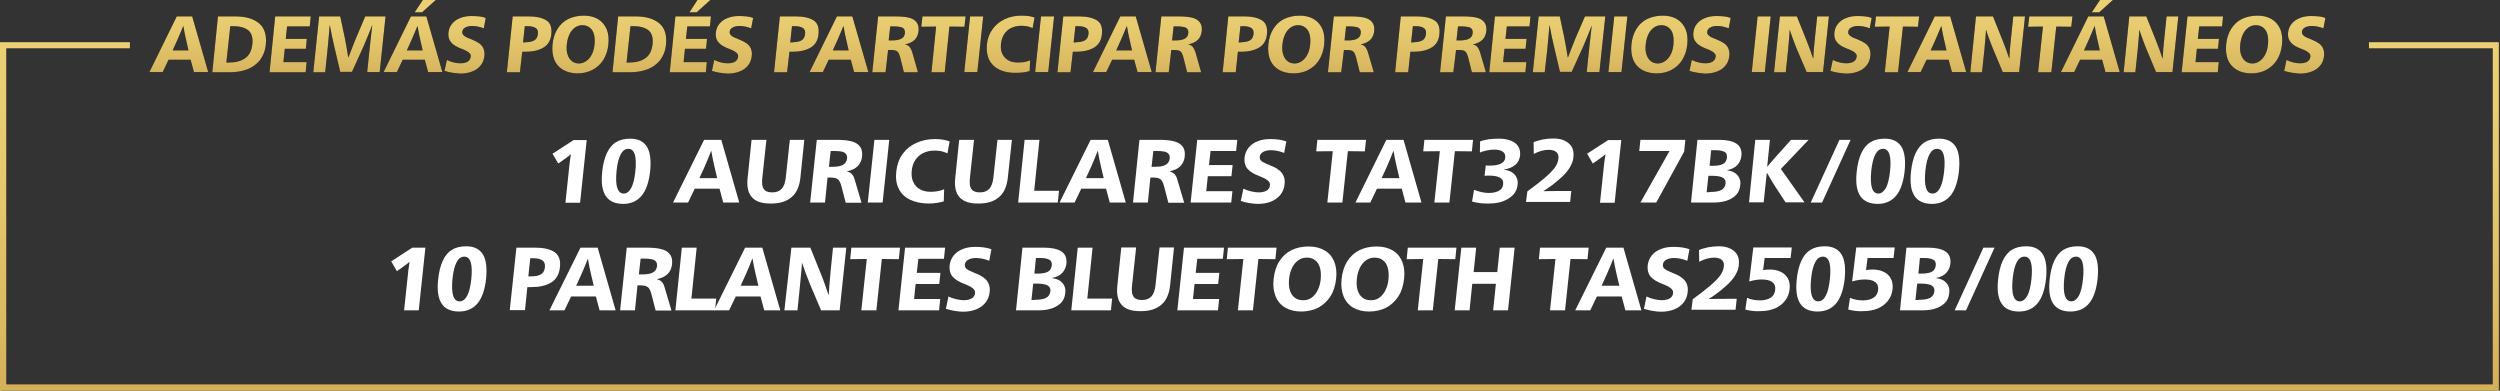 <?xml version="1.0" encoding="utf-8"?>
<!-- Generator: Adobe Illustrator 24.0.2, SVG Export Plug-In . SVG Version: 6.00 Build 0)  -->
<svg version="1.1" id="Layer_1" xmlns="http://www.w3.org/2000/svg" xmlns:xlink="http://www.w3.org/1999/xlink" x="0px" y="0px"
	 viewBox="0 0 1280 200" style="enable-background:new 0 0 1280 200;" xml:space="preserve">
<rect x="0" y="0" width="1280" height="200" fill="#333333" stroke="none"/>
<style type="text/css">
	.st0{fill:url(#SVGID_1_);}
	.st1{fill:url(#SVGID_2_);}
	.st2{fill:url(#SVGID_3_);}
	.st3{fill:url(#SVGID_4_);}
	.st4{fill:url(#SVGID_5_);}
	.st5{fill:url(#SVGID_6_);}
	.st6{fill:url(#SVGID_7_);}
	.st7{fill:url(#SVGID_8_);}
	.st8{fill:url(#SVGID_9_);}
	.st9{fill:url(#SVGID_10_);}
	.st10{fill:url(#SVGID_11_);}
	.st11{fill:url(#SVGID_12_);}
	.st12{fill:url(#SVGID_13_);}
	.st13{fill:url(#SVGID_14_);}
	.st14{fill:url(#SVGID_15_);}
	.st15{fill:url(#SVGID_16_);}
	.st16{fill:url(#SVGID_17_);}
	.st17{fill:url(#SVGID_18_);}
	.st18{fill:url(#SVGID_19_);}
	.st19{fill:url(#SVGID_20_);}
	.st20{fill:url(#SVGID_21_);}
	.st21{fill:url(#SVGID_22_);}
	.st22{fill:url(#SVGID_23_);}
	.st23{fill:url(#SVGID_24_);}
	.st24{fill:url(#SVGID_25_);}
	.st25{fill:url(#SVGID_26_);}
	.st26{fill:url(#SVGID_27_);}
	.st27{fill:url(#SVGID_28_);}
	.st28{fill:url(#SVGID_29_);}
	.st29{fill:url(#SVGID_30_);}
	.st30{fill:url(#SVGID_31_);}
	.st31{fill:url(#SVGID_32_);}
	.st32{fill:url(#SVGID_33_);}
	.st33{fill:url(#SVGID_34_);}
	.st34{fill:url(#SVGID_35_);}
	.st35{fill:url(#SVGID_36_);}
	.st36{fill:url(#SVGID_37_);}
	.st37{fill:url(#SVGID_38_);}
	.st38{fill:url(#SVGID_39_);}
	.st39{fill:url(#SVGID_40_);}
	.st40{fill:url(#SVGID_41_);}
	.st41{fill:url(#SVGID_42_);}
	.st42{fill:url(#SVGID_43_);}
	.st43{fill:url(#SVGID_44_);}
	.st44{fill:#FFFFFF;}
</style>
<g>
	<g>
		<g>
			<path d="M90.5,8.4h7.9l8.2,28.5h-7.3l-1.7-6.3H86.3l-3,6.3h-6.8L90.5,8.4z M96.5,25.8l-1.2-5.3c-0.3-1.1-0.5-2.4-0.8-3.7
				c-0.2-1.3-0.4-2.5-0.6-3.4h-0.1c-0.4,1-0.9,2.2-1.5,3.6c-0.6,1.4-1.1,2.6-1.5,3.5l-2.4,5.3H96.5z"/>
			<path d="M111.6,8.4h9c5.2,0,9.2,1.2,12,3.5c2.8,2.3,4,6,3.5,10.9c-0.3,3.2-1.4,5.9-3,8c-1.7,2.1-3.9,3.7-6.5,4.7
				c-2.7,1-5.6,1.5-8.9,1.5h-9L111.6,8.4z M117.3,32c3.4,0,6.1-0.7,8.2-2.2c2.1-1.4,3.3-3.8,3.7-7.1c0.4-3.4-0.4-5.8-2.1-7.2
				c-1.8-1.4-4.4-2.1-7.8-2.1h-1.4L115.9,32H117.3z"/>
			<path d="M140.9,8.4h18.2l-0.5,5.1H147l-0.7,6.4h10.8l-0.5,5.1h-10.8l-0.7,6.8H157l-0.5,5.2h-18.5L140.9,8.4z"/>
			<path d="M163.4,8.4h10.8l2.4,11.3c0.5,2.6,1.1,5.8,1.7,9.7h0.1c1.5-4,2.8-7.2,3.8-9.7L187,8.4h10.4l-3,28.5H188l1.2-11.5
				c0.5-4.4,0.9-8.5,1.4-12.4h-0.1c-0.7,1.8-1.4,3.7-2.3,5.8c-0.9,2.1-1.5,3.7-2,4.8l-6,13.2h-6l-3.1-13.2c-0.3-1.2-0.6-2.9-1.1-4.9
				c-0.4-2.1-0.8-4-1.1-5.7h-0.1c-0.4,5.1-0.8,9.2-1.1,12.4L166.5,37h-6.1L163.4,8.4z"/>
			<path d="M210.4,8.4h7.9l8.2,28.5h-7.3l-1.7-6.3h-11.3l-3,6.3h-6.8L210.4,8.4z M216.4,25.8l-1.2-5.3c-0.3-1.1-0.5-2.4-0.8-3.7
				c-0.2-1.3-0.4-2.5-0.6-3.4h-0.1c-0.4,1-0.9,2.2-1.5,3.6c-0.6,1.4-1.1,2.6-1.5,3.5l-2.4,5.3H216.4z M216.5,0h6.6l-7,6.3h-3.8
				L216.5,0z"/>
			<path d="M227.6,36.3l1.2-5.6c1.2,0.6,2.4,1,3.6,1.3c1.2,0.3,2.3,0.4,3.4,0.4c1.5,0,2.7-0.3,3.6-0.8c0.9-0.6,1.4-1.3,1.6-2.4
				c0.1-0.6,0-1.2-0.3-1.6s-0.8-0.9-1.5-1.3c-0.7-0.4-1.7-0.9-3.1-1.4c-2.4-0.9-4.2-2-5.2-3.3c-1.1-1.3-1.5-2.9-1.3-4.9
				c0.2-1.8,0.8-3.3,1.9-4.6c1.1-1.3,2.5-2.3,4.2-2.9c1.7-0.7,3.6-1,5.8-1c1.4,0,2.7,0.1,3.9,0.2s2.3,0.4,3.3,0.8l-1,5.3
				c-2.1-0.8-4.1-1.2-6-1.2c-1.4,0-2.6,0.3-3.5,0.8c-0.9,0.5-1.4,1.2-1.5,2.1c-0.1,0.5,0,1,0.3,1.4c0.2,0.4,0.7,0.8,1.3,1.2
				c0.7,0.4,1.7,0.8,3,1.3c1.7,0.7,3.1,1.4,4.1,2.1c1,0.8,1.8,1.7,2.2,2.8c0.4,1.1,0.6,2.3,0.4,3.7c-0.2,1.9-0.8,3.5-1.9,4.8
				c-1.1,1.4-2.5,2.4-4.3,3.1c-1.8,0.7-3.8,1.1-6.1,1.1C232.7,37.5,230.1,37.1,227.6,36.3z"/>
			<path d="M262.5,8.4h8.5c3.7,0,6.6,0.7,8.7,2c2.1,1.3,2.9,3.6,2.6,7c-0.3,3.3-1.7,5.6-4.1,7c-2.4,1.4-5.4,2.1-9,2.1h-1.8L266.2,37
				h-6.7L262.5,8.4z M269.2,21.6c1.8,0,3.2-0.3,4.3-0.9c1.1-0.6,1.7-1.7,1.9-3.2c0.2-1.5-0.2-2.6-1.2-3.2c-1-0.6-2.3-0.9-4.2-0.9
				h-1.3l-0.9,8.3H269.2z"/>
			<path d="M288.2,35.7c-2-1.2-3.5-2.9-4.4-5.1c-0.9-2.2-1.2-4.9-0.9-7.9c0.3-3.1,1.2-5.8,2.6-8c1.4-2.2,3.2-3.9,5.5-5
				c2.3-1.1,5-1.7,8-1.7c2.8,0,5.2,0.6,7.2,1.8c2,1.2,3.4,2.9,4.4,5.1c0.9,2.2,1.2,4.8,0.9,7.8c-0.3,3.1-1.2,5.7-2.6,8
				c-1.4,2.2-3.3,3.9-5.6,5.1c-2.3,1.2-4.9,1.8-7.8,1.8C292.6,37.5,290.2,36.9,288.2,35.7z M300.1,31.3c1.2-0.8,2.1-1.9,2.9-3.4
				c0.8-1.5,1.2-3.2,1.4-5.1c0.2-2,0.1-3.8-0.3-5.3c-0.4-1.5-1.2-2.6-2.2-3.4c-1-0.8-2.3-1.2-3.7-1.2c-1.4,0-2.7,0.4-3.8,1.2
				c-1.1,0.8-2.1,1.9-2.8,3.4c-0.7,1.5-1.2,3.2-1.4,5.3c-0.2,2-0.1,3.7,0.4,5.1c0.4,1.4,1.2,2.6,2.2,3.4c1,0.8,2.2,1.2,3.7,1.2
				C297.6,32.5,298.9,32.1,300.1,31.3z"/>
			<path d="M316.5,8.4h9c5.2,0,9.2,1.2,12,3.5c2.8,2.3,4,6,3.5,10.9c-0.3,3.2-1.4,5.9-3,8c-1.7,2.1-3.9,3.7-6.5,4.7
				c-2.7,1-5.6,1.5-8.9,1.5h-9L316.5,8.4z M322.2,32c3.4,0,6.1-0.7,8.2-2.2c2.1-1.4,3.3-3.8,3.7-7.1c0.4-3.4-0.4-5.8-2.1-7.2
				c-1.8-1.4-4.4-2.1-7.8-2.1h-1.4L320.8,32H322.2z"/>
			<path d="M345.8,8.4h18.2l-0.5,5.1h-11.6l-0.7,6.4h10.8l-0.5,5.1h-10.8l-0.7,6.8h11.9l-0.5,5.2h-18.5L345.8,8.4z M357.1,0h6.6
				l-7,6.3H353L357.1,0z"/>
			<path d="M364.5,36.3l1.2-5.6c1.2,0.6,2.4,1,3.6,1.3c1.2,0.3,2.3,0.4,3.4,0.4c1.5,0,2.7-0.3,3.6-0.8c0.9-0.6,1.4-1.3,1.6-2.4
				c0.1-0.6,0-1.2-0.3-1.6s-0.8-0.9-1.5-1.3c-0.7-0.4-1.7-0.9-3.1-1.4c-2.4-0.9-4.2-2-5.2-3.3c-1.1-1.3-1.5-2.9-1.3-4.9
				c0.2-1.8,0.8-3.3,1.9-4.6c1.1-1.3,2.5-2.3,4.2-2.9c1.7-0.7,3.6-1,5.8-1c1.4,0,2.7,0.1,3.9,0.2s2.3,0.4,3.3,0.8l-1,5.3
				c-2.1-0.8-4.1-1.2-6-1.2c-1.4,0-2.6,0.3-3.5,0.8c-0.9,0.5-1.4,1.2-1.5,2.1c-0.1,0.5,0,1,0.3,1.4c0.2,0.4,0.7,0.8,1.3,1.2
				c0.7,0.4,1.7,0.8,3,1.3c1.7,0.7,3.1,1.4,4.1,2.1c1,0.8,1.8,1.7,2.2,2.8c0.4,1.1,0.6,2.3,0.4,3.7c-0.2,1.9-0.8,3.5-1.9,4.8
				c-1.1,1.4-2.5,2.4-4.3,3.1c-1.8,0.7-3.8,1.1-6.1,1.1C369.6,37.5,366.9,37.1,364.5,36.3z"/>
			<path d="M399.3,8.4h8.5c3.7,0,6.6,0.7,8.7,2c2.1,1.3,2.9,3.6,2.6,7c-0.3,3.3-1.7,5.6-4.1,7c-2.4,1.4-5.4,2.1-9,2.1h-1.8L403,37
				h-6.7L399.3,8.4z M406,21.6c1.8,0,3.2-0.3,4.3-0.9c1.1-0.6,1.7-1.7,1.9-3.2c0.2-1.5-0.2-2.6-1.2-3.2c-1-0.6-2.3-0.9-4.2-0.9h-1.3
				l-0.9,8.3H406z"/>
			<path d="M428.5,8.4h7.9l8.2,28.5h-7.3l-1.7-6.3h-11.3l-3,6.3h-6.8L428.5,8.4z M434.5,25.8l-1.2-5.3c-0.3-1.1-0.5-2.4-0.8-3.7
				c-0.2-1.3-0.4-2.5-0.6-3.4h-0.1c-0.4,1-0.9,2.2-1.5,3.6c-0.6,1.4-1.1,2.6-1.5,3.5l-2.4,5.3H434.5z"/>
			<path d="M449.6,8.4h9c2.6,0,4.8,0.2,6.6,0.6c1.8,0.4,3.1,1.2,4,2.3c0.9,1.1,1.3,2.6,1.1,4.6c-0.2,1.9-0.9,3.4-2,4.5
				s-2.8,1.9-4.8,2.3l0,0.1c1,0.2,1.7,0.6,2.2,1.2c0.5,0.6,0.9,1.4,1.3,2.5L470,37h-7.2l-1.9-7.6c-0.3-1-0.6-1.8-0.9-2.4
				c-0.4-0.5-0.8-0.9-1.4-1.1c-0.6-0.2-1.4-0.3-2.3-0.3h-1.6L453.4,37h-6.8L449.6,8.4z M456.6,20.7c2.2,0,3.8-0.3,4.9-0.9
				c1.1-0.6,1.7-1.5,1.8-2.9c0.1-0.9-0.1-1.6-0.5-2.1c-0.4-0.5-1.1-0.9-2-1c-0.9-0.2-2.1-0.3-3.5-0.3h-1.5l-0.8,7.2H456.6z"/>
			<path d="M479.3,13.6l-7.6,0.1l0.6-5.3h22.1l-0.6,5.3l-7.7-0.1L483.7,37h-6.8L479.3,13.6z"/>
			<path d="M496.7,8.4h6.7l-3,28.5h-6.7L496.7,8.4z"/>
			<path d="M511.7,35.7c-2.3-1.1-4.1-2.8-5.2-5c-1.1-2.2-1.5-4.9-1.2-8c0.3-3,1.3-5.6,2.9-7.8c1.6-2.2,3.7-3.9,6.2-5.1
				c2.5-1.2,5.4-1.8,8.5-1.8c1.4,0,2.6,0.1,3.7,0.2c1.1,0.2,2.1,0.4,3.1,0.8l-1,5.4c-0.9-0.4-1.9-0.8-2.8-0.9c-0.9-0.2-2-0.3-3-0.3
				c-1.9,0-3.6,0.4-5.1,1.1c-1.5,0.7-2.7,1.8-3.6,3.1c-0.9,1.4-1.5,3.1-1.7,5.1c-0.2,2,0,3.7,0.7,5.1c0.7,1.4,1.7,2.5,3.1,3.3
				c1.4,0.8,3,1.1,4.9,1.1c1.1,0,2.1-0.1,3.1-0.2c1-0.2,2-0.5,3.1-0.9l-0.2,5.5c-1,0.3-2.1,0.5-3.3,0.7c-1.2,0.1-2.4,0.2-3.6,0.2
				C516.9,37.4,514.1,36.8,511.7,35.7z"/>
			<path d="M533,8.4h6.7l-3,28.5H530L533,8.4z"/>
			<path d="M544.4,8.4h8.5c3.7,0,6.6,0.7,8.7,2c2.1,1.3,2.9,3.6,2.6,7c-0.3,3.3-1.7,5.6-4.1,7c-2.4,1.4-5.4,2.1-9,2.1h-1.8L548.1,37
				h-6.7L544.4,8.4z M551.1,21.6c1.8,0,3.2-0.3,4.3-0.9c1.1-0.6,1.7-1.7,1.9-3.2c0.2-1.5-0.2-2.6-1.2-3.2c-1-0.6-2.3-0.9-4.2-0.9
				h-1.3l-0.9,8.3H551.1z"/>
			<path d="M573.6,8.4h7.9l8.2,28.5h-7.3l-1.7-6.3h-11.3l-3,6.3h-6.8L573.6,8.4z M579.6,25.8l-1.2-5.3c-0.3-1.1-0.5-2.4-0.8-3.7
				c-0.2-1.3-0.4-2.5-0.6-3.4h-0.1c-0.4,1-0.9,2.2-1.5,3.6c-0.6,1.4-1.1,2.6-1.5,3.5l-2.4,5.3H579.6z"/>
			<path d="M594.6,8.4h9c2.6,0,4.8,0.2,6.6,0.6c1.8,0.4,3.1,1.2,4,2.3c0.9,1.1,1.3,2.6,1.1,4.6c-0.2,1.9-0.9,3.4-2,4.5
				s-2.8,1.9-4.8,2.3l0,0.1c1,0.2,1.7,0.6,2.2,1.2c0.5,0.6,0.9,1.4,1.3,2.5L615,37h-7.2l-1.9-7.6c-0.3-1-0.6-1.8-0.9-2.4
				c-0.4-0.5-0.8-0.9-1.4-1.1c-0.6-0.2-1.4-0.3-2.3-0.3h-1.6L598.4,37h-6.8L594.6,8.4z M601.7,20.7c2.2,0,3.8-0.3,4.9-0.9
				c1.1-0.6,1.7-1.5,1.8-2.9c0.1-0.9-0.1-1.6-0.5-2.1c-0.4-0.5-1.1-0.9-2-1c-0.9-0.2-2.1-0.3-3.5-0.3h-1.5l-0.8,7.2H601.7z"/>
			<path d="M628.9,8.4h8.5c3.7,0,6.6,0.7,8.7,2c2.1,1.3,2.9,3.6,2.6,7c-0.3,3.3-1.7,5.6-4.1,7c-2.4,1.4-5.4,2.1-9,2.1h-1.8L632.7,37
				h-6.7L628.9,8.4z M635.6,21.6c1.8,0,3.2-0.3,4.3-0.9c1.1-0.6,1.7-1.7,1.9-3.2c0.2-1.5-0.2-2.6-1.2-3.2c-1-0.6-2.3-0.9-4.2-0.9
				h-1.3l-0.9,8.3H635.6z"/>
			<path d="M654.7,35.7c-2-1.2-3.5-2.9-4.4-5.1s-1.2-4.9-0.9-7.9c0.3-3.1,1.2-5.8,2.6-8c1.4-2.2,3.2-3.9,5.5-5c2.3-1.1,5-1.7,8-1.7
				c2.8,0,5.2,0.6,7.2,1.8c2,1.2,3.4,2.9,4.4,5.1c0.9,2.2,1.2,4.8,0.9,7.8c-0.3,3.1-1.2,5.7-2.6,8s-3.3,3.9-5.5,5.1
				s-4.9,1.8-7.8,1.8C659.1,37.5,656.7,36.9,654.7,35.7z M666.5,31.3c1.2-0.8,2.1-1.9,2.9-3.4c0.8-1.5,1.2-3.2,1.4-5.1
				c0.2-2,0.1-3.8-0.3-5.3c-0.4-1.5-1.2-2.6-2.2-3.4c-1-0.8-2.3-1.2-3.7-1.2c-1.4,0-2.7,0.4-3.8,1.2c-1.1,0.8-2.1,1.9-2.8,3.4
				c-0.7,1.5-1.2,3.2-1.4,5.3c-0.2,2-0.1,3.7,0.4,5.1c0.4,1.4,1.2,2.6,2.2,3.4c1,0.8,2.2,1.2,3.7,1.2
				C664.1,32.5,665.4,32.1,666.5,31.3z"/>
			<path d="M682.9,8.4h9c2.6,0,4.8,0.2,6.6,0.6c1.8,0.4,3.1,1.2,4,2.3c0.9,1.1,1.3,2.6,1.1,4.6c-0.2,1.9-0.9,3.4-2,4.5
				c-1.2,1.1-2.8,1.9-4.8,2.3l0,0.1c1,0.2,1.7,0.6,2.2,1.2c0.5,0.6,0.9,1.4,1.3,2.5l3.1,10.5h-7.2l-1.9-7.6c-0.3-1-0.6-1.8-0.9-2.4
				c-0.4-0.5-0.8-0.9-1.4-1.1c-0.6-0.2-1.4-0.3-2.3-0.3h-1.6L686.7,37h-6.8L682.9,8.4z M690,20.7c2.2,0,3.8-0.3,4.9-0.9
				s1.7-1.5,1.8-2.9c0.1-0.9-0.1-1.6-0.5-2.1c-0.4-0.5-1.1-0.9-2-1c-0.9-0.2-2.1-0.3-3.5-0.3h-1.5l-0.8,7.2H690z"/>
			<path d="M717.2,8.4h8.5c3.7,0,6.6,0.7,8.7,2c2.1,1.3,2.9,3.6,2.6,7c-0.3,3.3-1.7,5.6-4.1,7c-2.4,1.4-5.4,2.1-9,2.1h-1.8L721,37
				h-6.7L717.2,8.4z M723.9,21.6c1.8,0,3.2-0.3,4.3-0.9c1.1-0.6,1.7-1.7,1.9-3.2c0.2-1.5-0.2-2.6-1.2-3.2c-1-0.6-2.3-0.9-4.2-0.9
				h-1.3l-0.9,8.3H723.9z"/>
			<path d="M740.3,8.4h9c2.6,0,4.8,0.2,6.6,0.6c1.8,0.4,3.1,1.2,4,2.3c0.9,1.1,1.3,2.6,1.1,4.6c-0.2,1.9-0.9,3.4-2,4.5
				c-1.2,1.1-2.8,1.9-4.8,2.3l0,0.1c1,0.2,1.7,0.6,2.2,1.2c0.5,0.6,0.9,1.4,1.3,2.5l3.1,10.5h-7.2l-1.9-7.6c-0.3-1-0.6-1.8-0.9-2.4
				c-0.4-0.5-0.8-0.9-1.4-1.1c-0.6-0.2-1.4-0.3-2.3-0.3h-1.6L744.1,37h-6.8L740.3,8.4z M747.3,20.7c2.2,0,3.8-0.3,4.9-0.9
				s1.7-1.5,1.8-2.9c0.1-0.9-0.1-1.6-0.5-2.1c-0.4-0.5-1.1-0.9-2-1c-0.9-0.2-2.1-0.3-3.5-0.3h-1.5l-0.8,7.2H747.3z"/>
			<path d="M765.4,8.4h18.2l-0.5,5.1h-11.6l-0.7,6.4h10.8l-0.5,5.1h-10.8l-0.7,6.8h11.9l-0.5,5.2h-18.5L765.4,8.4z"/>
			<path d="M787.8,8.4h10.8l2.4,11.3c0.5,2.6,1.1,5.8,1.7,9.7h0.1c1.5-4,2.8-7.2,3.8-9.7l4.9-11.3h10.4l-3,28.5h-6.5l1.2-11.5
				c0.5-4.4,0.9-8.5,1.4-12.4H815c-0.7,1.8-1.4,3.7-2.3,5.8c-0.9,2.1-1.5,3.7-2,4.8l-6,13.2h-6l-3.1-13.2c-0.3-1.2-0.6-2.9-1.1-4.9
				c-0.4-2.1-0.8-4-1.1-5.7h-0.1c-0.4,5.1-0.8,9.2-1.1,12.4L790.9,37h-6.1L787.8,8.4z"/>
			<path d="M826.5,8.4h6.7l-3,28.5h-6.7L826.5,8.4z"/>
			<path d="M840.6,35.7c-2-1.2-3.5-2.9-4.4-5.1s-1.2-4.9-0.9-7.9c0.3-3.1,1.2-5.8,2.6-8c1.4-2.2,3.2-3.9,5.5-5c2.3-1.1,5-1.7,8-1.7
				c2.8,0,5.2,0.6,7.2,1.8c2,1.2,3.4,2.9,4.4,5.1c0.9,2.2,1.2,4.8,0.9,7.8c-0.3,3.1-1.2,5.7-2.6,8s-3.3,3.9-5.5,5.1
				s-4.9,1.8-7.8,1.8C845,37.5,842.6,36.9,840.6,35.7z M852.5,31.3c1.2-0.8,2.1-1.9,2.9-3.4c0.8-1.5,1.2-3.2,1.4-5.1
				c0.2-2,0.1-3.8-0.3-5.3c-0.4-1.5-1.2-2.6-2.2-3.4c-1-0.8-2.3-1.2-3.7-1.2c-1.4,0-2.7,0.4-3.8,1.2c-1.1,0.8-2.1,1.9-2.8,3.4
				c-0.7,1.5-1.2,3.2-1.4,5.3c-0.2,2-0.1,3.7,0.4,5.1c0.4,1.4,1.2,2.6,2.2,3.4c1,0.8,2.2,1.2,3.7,1.2
				C850,32.5,851.3,32.1,852.5,31.3z"/>
			<path d="M865,36.3l1.2-5.6c1.2,0.6,2.4,1,3.6,1.3c1.2,0.3,2.3,0.4,3.4,0.4c1.5,0,2.7-0.3,3.6-0.8c0.9-0.6,1.4-1.3,1.6-2.4
				c0.1-0.6,0-1.2-0.3-1.6s-0.8-0.9-1.5-1.3s-1.7-0.9-3.1-1.4c-2.4-0.9-4.2-2-5.2-3.3c-1.1-1.3-1.5-2.9-1.3-4.9
				c0.2-1.8,0.8-3.3,1.9-4.6c1.1-1.3,2.5-2.3,4.2-2.9c1.7-0.7,3.6-1,5.8-1c1.4,0,2.7,0.1,3.9,0.2s2.3,0.4,3.3,0.8l-1,5.3
				c-2.1-0.8-4.1-1.2-6-1.2c-1.4,0-2.6,0.3-3.5,0.8c-0.9,0.5-1.4,1.2-1.5,2.1c-0.1,0.5,0,1,0.3,1.4s0.7,0.8,1.3,1.2s1.7,0.8,3,1.3
				c1.7,0.7,3.1,1.4,4.1,2.1s1.8,1.7,2.2,2.8s0.6,2.3,0.4,3.7c-0.2,1.9-0.8,3.5-1.9,4.8c-1.1,1.4-2.5,2.4-4.3,3.1
				c-1.8,0.7-3.8,1.1-6.1,1.1C870.2,37.5,867.5,37.1,865,36.3z"/>
			<path d="M899.9,8.4h6.7l-3,28.5h-6.7L899.9,8.4z"/>
			<path d="M911.3,8.4h8.7l4.9,12.2c0.4,1,1,2.6,1.8,4.7c0.7,2.1,1.3,3.6,1.6,4.6h0.1c0.1-1,0.2-2.6,0.3-4.9
				c0.2-2.2,0.4-4.3,0.6-6.1l1.1-10.5h6l-3,28.5h-8.4L920,25.2c-0.6-1.5-1.3-3.2-2-5.2c-0.7-2-1.3-3.5-1.6-4.6h-0.1
				c0,0.8-0.1,2.3-0.3,4.5c-0.2,2.2-0.4,4.1-0.5,5.7L914.3,37h-6L911.3,8.4z"/>
			<path d="M937.2,36.3l1.2-5.6c1.2,0.6,2.4,1,3.6,1.3c1.2,0.3,2.3,0.4,3.4,0.4c1.5,0,2.7-0.3,3.6-0.8c0.9-0.6,1.4-1.3,1.6-2.4
				c0.1-0.6,0-1.2-0.3-1.6s-0.8-0.9-1.5-1.3s-1.7-0.9-3.1-1.4c-2.4-0.9-4.2-2-5.2-3.3c-1.1-1.3-1.5-2.9-1.3-4.9
				c0.2-1.8,0.8-3.3,1.9-4.6c1.1-1.3,2.5-2.3,4.2-2.9c1.7-0.7,3.6-1,5.8-1c1.4,0,2.7,0.1,3.9,0.2s2.3,0.4,3.3,0.8l-1,5.3
				c-2.1-0.8-4.1-1.2-6-1.2c-1.4,0-2.6,0.3-3.5,0.8c-0.9,0.5-1.4,1.2-1.5,2.1c-0.1,0.5,0,1,0.3,1.4s0.7,0.8,1.3,1.2s1.7,0.8,3,1.3
				c1.7,0.7,3.1,1.4,4.1,2.1s1.8,1.7,2.2,2.8s0.6,2.3,0.4,3.7c-0.2,1.9-0.8,3.5-1.9,4.8c-1.1,1.4-2.5,2.4-4.3,3.1
				c-1.8,0.7-3.8,1.1-6.1,1.1C942.3,37.5,939.6,37.1,937.2,36.3z"/>
			<path d="M967.5,13.6l-7.6,0.1l0.6-5.3h22.1l-0.6,5.3l-7.7-0.1L971.8,37H965L967.5,13.6z"/>
			<path d="M990.6,8.4h7.9l8.2,28.5h-7.3l-1.7-6.3h-11.3l-3,6.3h-6.8L990.6,8.4z M996.6,25.8l-1.2-5.3c-0.3-1.1-0.5-2.4-0.8-3.7
				c-0.2-1.3-0.4-2.5-0.6-3.4h-0.1c-0.4,1-0.9,2.2-1.5,3.6c-0.6,1.4-1.1,2.6-1.5,3.5l-2.4,5.3H996.6z"/>
			<path d="M1011.7,8.4h8.7l4.9,12.2c0.4,1,1,2.6,1.8,4.7c0.7,2.1,1.3,3.6,1.6,4.6h0.1c0.1-1,0.2-2.6,0.3-4.9
				c0.2-2.2,0.4-4.3,0.6-6.1l1.1-10.5h6l-3,28.5h-8.4l-4.9-11.7c-0.6-1.5-1.3-3.2-2-5.2c-0.7-2-1.3-3.5-1.6-4.6h-0.1
				c0,0.8-0.1,2.3-0.3,4.5c-0.2,2.2-0.4,4.1-0.5,5.7l-1.2,11.4h-6L1011.7,8.4z"/>
			<path d="M1046,13.6l-7.6,0.1l0.6-5.3h22.1l-0.6,5.3l-7.7-0.1l-2.5,23.4h-6.8L1046,13.6z"/>
			<path d="M1069.2,8.4h7.9l8.2,28.5h-7.3l-1.7-6.3H1065l-3,6.3h-6.8L1069.2,8.4z M1075.1,25.8l-1.2-5.3c-0.3-1.1-0.5-2.4-0.8-3.7
				c-0.2-1.3-0.4-2.5-0.6-3.4h-0.1c-0.4,1-0.9,2.2-1.5,3.6c-0.6,1.4-1.1,2.6-1.5,3.5l-2.4,5.3H1075.1z M1075.2,0h6.6l-7,6.3h-3.8
				L1075.2,0z"/>
			<path d="M1090.2,8.4h8.7l4.9,12.2c0.4,1,1,2.6,1.8,4.7c0.7,2.1,1.3,3.6,1.6,4.6h0.1c0.1-1,0.2-2.6,0.3-4.9
				c0.2-2.2,0.4-4.3,0.6-6.1l1.1-10.5h6l-3,28.5h-8.4l-4.9-11.7c-0.6-1.5-1.3-3.2-2-5.2c-0.7-2-1.3-3.5-1.6-4.6h-0.1
				c0,0.8-0.1,2.3-0.3,4.5c-0.2,2.2-0.4,4.1-0.5,5.7l-1.2,11.4h-6L1090.2,8.4z"/>
			<path d="M1120,8.4h18.2l-0.5,5.1H1126l-0.7,6.4h10.8l-0.5,5.1h-10.8l-0.7,6.8h11.9l-0.5,5.2H1117L1120,8.4z"/>
			<path d="M1145.1,35.7c-2-1.2-3.5-2.9-4.4-5.1s-1.2-4.9-0.9-7.9c0.3-3.1,1.2-5.8,2.6-8c1.4-2.2,3.2-3.9,5.5-5c2.3-1.1,5-1.7,8-1.7
				c2.8,0,5.2,0.6,7.2,1.8c2,1.2,3.4,2.9,4.4,5.1c0.9,2.2,1.2,4.8,0.9,7.8c-0.3,3.1-1.2,5.7-2.6,8s-3.3,3.9-5.5,5.1
				s-4.9,1.8-7.8,1.8C1149.5,37.5,1147.1,36.9,1145.1,35.7z M1156.9,31.3c1.2-0.8,2.1-1.9,2.9-3.4c0.8-1.5,1.2-3.2,1.4-5.1
				c0.2-2,0.1-3.8-0.3-5.3c-0.4-1.5-1.2-2.6-2.2-3.4c-1-0.8-2.3-1.2-3.7-1.2c-1.4,0-2.7,0.4-3.8,1.2c-1.1,0.8-2.1,1.9-2.8,3.4
				c-0.7,1.5-1.2,3.2-1.4,5.3c-0.2,2-0.1,3.7,0.4,5.1c0.4,1.4,1.2,2.6,2.2,3.4c1,0.8,2.2,1.2,3.7,1.2
				C1154.5,32.5,1155.8,32.1,1156.9,31.3z"/>
			<path d="M1169.5,36.3l1.2-5.6c1.2,0.6,2.4,1,3.6,1.3c1.2,0.3,2.3,0.4,3.4,0.4c1.5,0,2.7-0.3,3.6-0.8c0.9-0.6,1.4-1.3,1.6-2.4
				c0.1-0.6,0-1.2-0.3-1.6s-0.8-0.9-1.5-1.3s-1.7-0.9-3.1-1.4c-2.4-0.9-4.2-2-5.2-3.3c-1.1-1.3-1.5-2.9-1.3-4.9
				c0.2-1.8,0.8-3.3,1.9-4.6c1.1-1.3,2.5-2.3,4.2-2.9c1.7-0.7,3.6-1,5.8-1c1.4,0,2.7,0.1,3.9,0.2s2.3,0.4,3.3,0.8l-1,5.3
				c-2.1-0.8-4.1-1.2-6-1.2c-1.4,0-2.6,0.3-3.5,0.8c-0.9,0.5-1.4,1.2-1.5,2.1c-0.1,0.5,0,1,0.3,1.4s0.7,0.8,1.3,1.2s1.7,0.8,3,1.3
				c1.7,0.7,3.1,1.4,4.1,2.1s1.8,1.7,2.2,2.8s0.6,2.3,0.4,3.7c-0.2,1.9-0.8,3.5-1.9,4.8c-1.1,1.4-2.5,2.4-4.3,3.1
				c-1.8,0.7-3.8,1.1-6.1,1.1C1174.6,37.5,1172,37.1,1169.5,36.3z"/>
		</g>
		<g>
			<linearGradient id="SVGID_1_" gradientUnits="userSpaceOnUse" x1="633.44" y1="2.678" x2="633.44" y2="64.14">
				<stop  offset="0" style="stop-color:#EBD074"/>
				<stop  offset="0.21" style="stop-color:#E7CA6F"/>
				<stop  offset="0.485" style="stop-color:#DABA62"/>
				<stop  offset="0.795" style="stop-color:#C69F4D"/>
				<stop  offset="1" style="stop-color:#B6893B"/>
			</linearGradient>
			<path class="st0" d="M90.5,8.4h7.9l8.2,28.5h-7.3l-1.7-6.3H86.3l-3,6.3h-6.8L90.5,8.4z M96.5,25.8l-1.2-5.3
				c-0.3-1.1-0.5-2.4-0.8-3.7c-0.2-1.3-0.4-2.5-0.6-3.4h-0.1c-0.4,1-0.9,2.2-1.5,3.6c-0.6,1.4-1.1,2.6-1.5,3.5l-2.4,5.3H96.5z"/>
			<linearGradient id="SVGID_2_" gradientUnits="userSpaceOnUse" x1="633.44" y1="2.678" x2="633.44" y2="64.14">
				<stop  offset="0" style="stop-color:#EBD074"/>
				<stop  offset="0.21" style="stop-color:#E7CA6F"/>
				<stop  offset="0.485" style="stop-color:#DABA62"/>
				<stop  offset="0.795" style="stop-color:#C69F4D"/>
				<stop  offset="1" style="stop-color:#B6893B"/>
			</linearGradient>
			<path class="st1" d="M111.6,8.4h9c5.2,0,9.2,1.2,12,3.5c2.8,2.3,4,6,3.5,10.9c-0.3,3.2-1.4,5.9-3,8c-1.7,2.1-3.9,3.7-6.5,4.7
				c-2.7,1-5.6,1.5-8.9,1.5h-9L111.6,8.4z M117.3,32c3.4,0,6.1-0.7,8.2-2.2c2.1-1.4,3.3-3.8,3.7-7.1c0.4-3.4-0.4-5.8-2.1-7.2
				c-1.8-1.4-4.4-2.1-7.8-2.1h-1.4L115.9,32H117.3z"/>
			<linearGradient id="SVGID_3_" gradientUnits="userSpaceOnUse" x1="633.44" y1="2.678" x2="633.44" y2="64.14">
				<stop  offset="0" style="stop-color:#EBD074"/>
				<stop  offset="0.21" style="stop-color:#E7CA6F"/>
				<stop  offset="0.485" style="stop-color:#DABA62"/>
				<stop  offset="0.795" style="stop-color:#C69F4D"/>
				<stop  offset="1" style="stop-color:#B6893B"/>
			</linearGradient>
			<path class="st2" d="M140.9,8.4h18.2l-0.5,5.1H147l-0.7,6.4h10.8l-0.5,5.1h-10.8l-0.7,6.8H157l-0.5,5.2h-18.5L140.9,8.4z"/>
			<linearGradient id="SVGID_4_" gradientUnits="userSpaceOnUse" x1="633.44" y1="2.678" x2="633.44" y2="64.14">
				<stop  offset="0" style="stop-color:#EBD074"/>
				<stop  offset="0.21" style="stop-color:#E7CA6F"/>
				<stop  offset="0.485" style="stop-color:#DABA62"/>
				<stop  offset="0.795" style="stop-color:#C69F4D"/>
				<stop  offset="1" style="stop-color:#B6893B"/>
			</linearGradient>
			<path class="st3" d="M163.4,8.4h10.8l2.4,11.3c0.5,2.6,1.1,5.8,1.7,9.7h0.1c1.5-4,2.8-7.2,3.8-9.7L187,8.4h10.4l-3,28.5H188
				l1.2-11.5c0.5-4.4,0.9-8.5,1.4-12.4h-0.1c-0.7,1.8-1.4,3.7-2.3,5.8c-0.9,2.1-1.5,3.7-2,4.8l-6,13.2h-6l-3.1-13.2
				c-0.3-1.2-0.6-2.9-1.1-4.9c-0.4-2.1-0.8-4-1.1-5.7h-0.1c-0.4,5.1-0.8,9.2-1.1,12.4L166.5,37h-6.1L163.4,8.4z"/>
			<linearGradient id="SVGID_5_" gradientUnits="userSpaceOnUse" x1="633.44" y1="2.678" x2="633.44" y2="64.14">
				<stop  offset="0" style="stop-color:#EBD074"/>
				<stop  offset="0.21" style="stop-color:#E7CA6F"/>
				<stop  offset="0.485" style="stop-color:#DABA62"/>
				<stop  offset="0.795" style="stop-color:#C69F4D"/>
				<stop  offset="1" style="stop-color:#B6893B"/>
			</linearGradient>
			<path class="st4" d="M210.4,8.4h7.9l8.2,28.5h-7.3l-1.7-6.3h-11.3l-3,6.3h-6.8L210.4,8.4z M216.4,25.8l-1.2-5.3
				c-0.3-1.1-0.5-2.4-0.8-3.7c-0.2-1.3-0.4-2.5-0.6-3.4h-0.1c-0.4,1-0.9,2.2-1.5,3.6c-0.6,1.4-1.1,2.6-1.5,3.5l-2.4,5.3H216.4z
				 M216.5,0h6.6l-7,6.3h-3.8L216.5,0z"/>
			<linearGradient id="SVGID_6_" gradientUnits="userSpaceOnUse" x1="633.44" y1="2.678" x2="633.44" y2="64.14">
				<stop  offset="0" style="stop-color:#EBD074"/>
				<stop  offset="0.21" style="stop-color:#E7CA6F"/>
				<stop  offset="0.485" style="stop-color:#DABA62"/>
				<stop  offset="0.795" style="stop-color:#C69F4D"/>
				<stop  offset="1" style="stop-color:#B6893B"/>
			</linearGradient>
			<path class="st5" d="M227.6,36.3l1.2-5.6c1.2,0.6,2.4,1,3.6,1.3c1.2,0.3,2.3,0.4,3.4,0.4c1.5,0,2.7-0.3,3.6-0.8
				c0.9-0.6,1.4-1.3,1.6-2.4c0.1-0.6,0-1.2-0.3-1.6s-0.8-0.9-1.5-1.3c-0.7-0.4-1.7-0.9-3.1-1.4c-2.4-0.9-4.2-2-5.2-3.3
				c-1.1-1.3-1.5-2.9-1.3-4.9c0.2-1.8,0.8-3.3,1.9-4.6c1.1-1.3,2.5-2.3,4.2-2.9c1.7-0.7,3.6-1,5.8-1c1.4,0,2.7,0.1,3.9,0.2
				s2.3,0.4,3.3,0.8l-1,5.3c-2.1-0.8-4.1-1.2-6-1.2c-1.4,0-2.6,0.3-3.5,0.8c-0.9,0.5-1.4,1.2-1.5,2.1c-0.1,0.5,0,1,0.3,1.4
				c0.2,0.4,0.7,0.8,1.3,1.2c0.7,0.4,1.7,0.8,3,1.3c1.7,0.7,3.1,1.4,4.1,2.1c1,0.8,1.8,1.7,2.2,2.8c0.4,1.1,0.6,2.3,0.4,3.7
				c-0.2,1.9-0.8,3.5-1.9,4.8c-1.1,1.4-2.5,2.4-4.3,3.1c-1.8,0.7-3.8,1.1-6.1,1.1C232.7,37.5,230.1,37.1,227.6,36.3z"/>
			<linearGradient id="SVGID_7_" gradientUnits="userSpaceOnUse" x1="633.44" y1="2.678" x2="633.44" y2="64.14">
				<stop  offset="0" style="stop-color:#EBD074"/>
				<stop  offset="0.21" style="stop-color:#E7CA6F"/>
				<stop  offset="0.485" style="stop-color:#DABA62"/>
				<stop  offset="0.795" style="stop-color:#C69F4D"/>
				<stop  offset="1" style="stop-color:#B6893B"/>
			</linearGradient>
			<path class="st6" d="M262.5,8.4h8.5c3.7,0,6.6,0.7,8.7,2c2.1,1.3,2.9,3.6,2.6,7c-0.3,3.3-1.7,5.6-4.1,7c-2.4,1.4-5.4,2.1-9,2.1
				h-1.8L266.2,37h-6.7L262.5,8.4z M269.2,21.6c1.8,0,3.2-0.3,4.3-0.9c1.1-0.6,1.7-1.7,1.9-3.2c0.2-1.5-0.2-2.6-1.2-3.2
				c-1-0.6-2.3-0.9-4.2-0.9h-1.3l-0.9,8.3H269.2z"/>
			<linearGradient id="SVGID_8_" gradientUnits="userSpaceOnUse" x1="633.44" y1="2.678" x2="633.44" y2="64.14">
				<stop  offset="0" style="stop-color:#EBD074"/>
				<stop  offset="0.21" style="stop-color:#E7CA6F"/>
				<stop  offset="0.485" style="stop-color:#DABA62"/>
				<stop  offset="0.795" style="stop-color:#C69F4D"/>
				<stop  offset="1" style="stop-color:#B6893B"/>
			</linearGradient>
			<path class="st7" d="M288.2,35.7c-2-1.2-3.5-2.9-4.4-5.1c-0.9-2.2-1.2-4.9-0.9-7.9c0.3-3.1,1.2-5.8,2.6-8c1.4-2.2,3.2-3.9,5.5-5
				c2.3-1.1,5-1.7,8-1.7c2.8,0,5.2,0.6,7.2,1.8c2,1.2,3.4,2.9,4.4,5.1c0.9,2.2,1.2,4.8,0.9,7.8c-0.3,3.1-1.2,5.7-2.6,8
				c-1.4,2.2-3.3,3.9-5.6,5.1c-2.3,1.2-4.9,1.8-7.8,1.8C292.6,37.5,290.2,36.9,288.2,35.7z M300.1,31.3c1.2-0.8,2.1-1.9,2.9-3.4
				c0.8-1.5,1.2-3.2,1.4-5.1c0.2-2,0.1-3.8-0.3-5.3c-0.4-1.5-1.2-2.6-2.2-3.4c-1-0.8-2.3-1.2-3.7-1.2c-1.4,0-2.7,0.4-3.8,1.2
				c-1.1,0.8-2.1,1.9-2.8,3.4c-0.7,1.5-1.2,3.2-1.4,5.3c-0.2,2-0.1,3.7,0.4,5.1c0.4,1.4,1.2,2.6,2.2,3.4c1,0.8,2.2,1.2,3.7,1.2
				C297.6,32.5,298.9,32.1,300.1,31.3z"/>
			<linearGradient id="SVGID_9_" gradientUnits="userSpaceOnUse" x1="633.44" y1="2.678" x2="633.44" y2="64.14">
				<stop  offset="0" style="stop-color:#EBD074"/>
				<stop  offset="0.21" style="stop-color:#E7CA6F"/>
				<stop  offset="0.485" style="stop-color:#DABA62"/>
				<stop  offset="0.795" style="stop-color:#C69F4D"/>
				<stop  offset="1" style="stop-color:#B6893B"/>
			</linearGradient>
			<path class="st8" d="M316.5,8.4h9c5.2,0,9.2,1.2,12,3.5c2.8,2.3,4,6,3.5,10.9c-0.3,3.2-1.4,5.9-3,8c-1.7,2.1-3.9,3.7-6.5,4.7
				c-2.7,1-5.6,1.5-8.9,1.5h-9L316.5,8.4z M322.2,32c3.4,0,6.1-0.7,8.2-2.2c2.1-1.4,3.3-3.8,3.7-7.1c0.4-3.4-0.4-5.8-2.1-7.2
				c-1.8-1.4-4.4-2.1-7.8-2.1h-1.4L320.8,32H322.2z"/>
			<linearGradient id="SVGID_10_" gradientUnits="userSpaceOnUse" x1="633.44" y1="2.678" x2="633.44" y2="64.14">
				<stop  offset="0" style="stop-color:#EBD074"/>
				<stop  offset="0.21" style="stop-color:#E7CA6F"/>
				<stop  offset="0.485" style="stop-color:#DABA62"/>
				<stop  offset="0.795" style="stop-color:#C69F4D"/>
				<stop  offset="1" style="stop-color:#B6893B"/>
			</linearGradient>
			<path class="st9" d="M345.8,8.4h18.2l-0.5,5.1h-11.6l-0.7,6.4h10.8l-0.5,5.1h-10.8l-0.7,6.8h11.9l-0.5,5.2h-18.5L345.8,8.4z
				 M357.1,0h6.6l-7,6.3H353L357.1,0z"/>
			<linearGradient id="SVGID_11_" gradientUnits="userSpaceOnUse" x1="633.44" y1="2.678" x2="633.44" y2="64.14">
				<stop  offset="0" style="stop-color:#EBD074"/>
				<stop  offset="0.21" style="stop-color:#E7CA6F"/>
				<stop  offset="0.485" style="stop-color:#DABA62"/>
				<stop  offset="0.795" style="stop-color:#C69F4D"/>
				<stop  offset="1" style="stop-color:#B6893B"/>
			</linearGradient>
			<path class="st10" d="M364.5,36.3l1.2-5.6c1.2,0.6,2.4,1,3.6,1.3c1.2,0.3,2.3,0.4,3.4,0.4c1.5,0,2.7-0.3,3.6-0.8
				c0.9-0.6,1.4-1.3,1.6-2.4c0.1-0.6,0-1.2-0.3-1.6s-0.8-0.9-1.5-1.3c-0.7-0.4-1.7-0.9-3.1-1.4c-2.4-0.9-4.2-2-5.2-3.3
				c-1.1-1.3-1.5-2.9-1.3-4.9c0.2-1.8,0.8-3.3,1.9-4.6c1.1-1.3,2.5-2.3,4.2-2.9c1.7-0.7,3.6-1,5.8-1c1.4,0,2.7,0.1,3.9,0.2
				s2.3,0.4,3.3,0.8l-1,5.3c-2.1-0.8-4.1-1.2-6-1.2c-1.4,0-2.6,0.3-3.5,0.8c-0.9,0.5-1.4,1.2-1.5,2.1c-0.1,0.5,0,1,0.3,1.4
				c0.2,0.4,0.7,0.8,1.3,1.2c0.7,0.4,1.7,0.8,3,1.3c1.7,0.7,3.1,1.4,4.1,2.1c1,0.8,1.8,1.7,2.2,2.8c0.4,1.1,0.6,2.3,0.4,3.7
				c-0.2,1.9-0.8,3.5-1.9,4.8c-1.1,1.4-2.5,2.4-4.3,3.1c-1.8,0.7-3.8,1.1-6.1,1.1C369.6,37.5,366.9,37.1,364.5,36.3z"/>
			<linearGradient id="SVGID_12_" gradientUnits="userSpaceOnUse" x1="633.44" y1="2.678" x2="633.44" y2="64.14">
				<stop  offset="0" style="stop-color:#EBD074"/>
				<stop  offset="0.21" style="stop-color:#E7CA6F"/>
				<stop  offset="0.485" style="stop-color:#DABA62"/>
				<stop  offset="0.795" style="stop-color:#C69F4D"/>
				<stop  offset="1" style="stop-color:#B6893B"/>
			</linearGradient>
			<path class="st11" d="M399.3,8.4h8.5c3.7,0,6.6,0.7,8.7,2c2.1,1.3,2.9,3.6,2.6,7c-0.3,3.3-1.7,5.6-4.1,7c-2.4,1.4-5.4,2.1-9,2.1
				h-1.8L403,37h-6.7L399.3,8.4z M406,21.6c1.8,0,3.2-0.3,4.3-0.9c1.1-0.6,1.7-1.7,1.9-3.2c0.2-1.5-0.2-2.6-1.2-3.2
				c-1-0.6-2.3-0.9-4.2-0.9h-1.3l-0.9,8.3H406z"/>
			<linearGradient id="SVGID_13_" gradientUnits="userSpaceOnUse" x1="633.44" y1="2.678" x2="633.44" y2="64.14">
				<stop  offset="0" style="stop-color:#EBD074"/>
				<stop  offset="0.21" style="stop-color:#E7CA6F"/>
				<stop  offset="0.485" style="stop-color:#DABA62"/>
				<stop  offset="0.795" style="stop-color:#C69F4D"/>
				<stop  offset="1" style="stop-color:#B6893B"/>
			</linearGradient>
			<path class="st12" d="M428.5,8.4h7.9l8.2,28.5h-7.3l-1.7-6.3h-11.3l-3,6.3h-6.8L428.5,8.4z M434.5,25.8l-1.2-5.3
				c-0.3-1.1-0.5-2.4-0.8-3.7c-0.2-1.3-0.4-2.5-0.6-3.4h-0.1c-0.4,1-0.9,2.2-1.5,3.6c-0.6,1.4-1.1,2.6-1.5,3.5l-2.4,5.3H434.5z"/>
			<linearGradient id="SVGID_14_" gradientUnits="userSpaceOnUse" x1="633.44" y1="2.678" x2="633.44" y2="64.14">
				<stop  offset="0" style="stop-color:#EBD074"/>
				<stop  offset="0.21" style="stop-color:#E7CA6F"/>
				<stop  offset="0.485" style="stop-color:#DABA62"/>
				<stop  offset="0.795" style="stop-color:#C69F4D"/>
				<stop  offset="1" style="stop-color:#B6893B"/>
			</linearGradient>
			<path class="st13" d="M449.6,8.4h9c2.6,0,4.8,0.2,6.6,0.6c1.8,0.4,3.1,1.2,4,2.3c0.9,1.1,1.3,2.6,1.1,4.6c-0.2,1.9-0.9,3.4-2,4.5
				s-2.8,1.9-4.8,2.3l0,0.1c1,0.2,1.7,0.6,2.2,1.2c0.5,0.6,0.9,1.4,1.3,2.5L470,37h-7.2l-1.9-7.6c-0.3-1-0.6-1.8-0.9-2.4
				c-0.4-0.5-0.8-0.9-1.4-1.1c-0.6-0.2-1.4-0.3-2.3-0.3h-1.6L453.4,37h-6.8L449.6,8.4z M456.6,20.7c2.2,0,3.8-0.3,4.9-0.9
				c1.1-0.6,1.7-1.5,1.8-2.9c0.1-0.9-0.1-1.6-0.5-2.1c-0.4-0.5-1.1-0.9-2-1c-0.9-0.2-2.1-0.3-3.5-0.3h-1.5l-0.8,7.2H456.6z"/>
			<linearGradient id="SVGID_15_" gradientUnits="userSpaceOnUse" x1="633.44" y1="2.678" x2="633.44" y2="64.14">
				<stop  offset="0" style="stop-color:#EBD074"/>
				<stop  offset="0.21" style="stop-color:#E7CA6F"/>
				<stop  offset="0.485" style="stop-color:#DABA62"/>
				<stop  offset="0.795" style="stop-color:#C69F4D"/>
				<stop  offset="1" style="stop-color:#B6893B"/>
			</linearGradient>
			<path class="st14" d="M479.3,13.6l-7.6,0.1l0.6-5.3h22.1l-0.6,5.3l-7.7-0.1L483.7,37h-6.8L479.3,13.6z"/>
			<linearGradient id="SVGID_16_" gradientUnits="userSpaceOnUse" x1="633.44" y1="2.678" x2="633.44" y2="64.14">
				<stop  offset="0" style="stop-color:#EBD074"/>
				<stop  offset="0.21" style="stop-color:#E7CA6F"/>
				<stop  offset="0.485" style="stop-color:#DABA62"/>
				<stop  offset="0.795" style="stop-color:#C69F4D"/>
				<stop  offset="1" style="stop-color:#B6893B"/>
			</linearGradient>
			<path class="st15" d="M496.7,8.4h6.7l-3,28.5h-6.7L496.7,8.4z"/>
			<linearGradient id="SVGID_17_" gradientUnits="userSpaceOnUse" x1="633.44" y1="2.678" x2="633.44" y2="64.14">
				<stop  offset="0" style="stop-color:#EBD074"/>
				<stop  offset="0.21" style="stop-color:#E7CA6F"/>
				<stop  offset="0.485" style="stop-color:#DABA62"/>
				<stop  offset="0.795" style="stop-color:#C69F4D"/>
				<stop  offset="1" style="stop-color:#B6893B"/>
			</linearGradient>
			<path class="st16" d="M511.7,35.7c-2.3-1.1-4.1-2.8-5.2-5c-1.1-2.2-1.5-4.9-1.2-8c0.3-3,1.3-5.6,2.9-7.8c1.6-2.2,3.7-3.9,6.2-5.1
				c2.5-1.2,5.4-1.8,8.5-1.8c1.4,0,2.6,0.1,3.7,0.2c1.1,0.2,2.1,0.4,3.1,0.8l-1,5.4c-0.9-0.4-1.9-0.8-2.8-0.9c-0.9-0.2-2-0.3-3-0.3
				c-1.9,0-3.6,0.4-5.1,1.1c-1.5,0.7-2.7,1.8-3.6,3.1c-0.9,1.4-1.5,3.1-1.7,5.1c-0.2,2,0,3.7,0.7,5.1c0.7,1.4,1.7,2.5,3.1,3.3
				c1.4,0.8,3,1.1,4.9,1.1c1.1,0,2.1-0.1,3.1-0.2c1-0.2,2-0.5,3.1-0.9l-0.2,5.5c-1,0.3-2.1,0.5-3.3,0.7c-1.2,0.1-2.4,0.2-3.6,0.2
				C516.9,37.4,514.1,36.8,511.7,35.7z"/>
			<linearGradient id="SVGID_18_" gradientUnits="userSpaceOnUse" x1="633.44" y1="2.678" x2="633.44" y2="64.14">
				<stop  offset="0" style="stop-color:#EBD074"/>
				<stop  offset="0.21" style="stop-color:#E7CA6F"/>
				<stop  offset="0.485" style="stop-color:#DABA62"/>
				<stop  offset="0.795" style="stop-color:#C69F4D"/>
				<stop  offset="1" style="stop-color:#B6893B"/>
			</linearGradient>
			<path class="st17" d="M533,8.4h6.7l-3,28.5H530L533,8.4z"/>
			<linearGradient id="SVGID_19_" gradientUnits="userSpaceOnUse" x1="633.44" y1="2.678" x2="633.44" y2="64.14">
				<stop  offset="0" style="stop-color:#EBD074"/>
				<stop  offset="0.21" style="stop-color:#E7CA6F"/>
				<stop  offset="0.485" style="stop-color:#DABA62"/>
				<stop  offset="0.795" style="stop-color:#C69F4D"/>
				<stop  offset="1" style="stop-color:#B6893B"/>
			</linearGradient>
			<path class="st18" d="M544.4,8.4h8.5c3.7,0,6.6,0.7,8.7,2c2.1,1.3,2.9,3.6,2.6,7c-0.3,3.3-1.7,5.6-4.1,7c-2.4,1.4-5.4,2.1-9,2.1
				h-1.8L548.1,37h-6.7L544.4,8.4z M551.1,21.6c1.8,0,3.2-0.3,4.3-0.9c1.1-0.6,1.7-1.7,1.9-3.2c0.2-1.5-0.2-2.6-1.2-3.2
				c-1-0.6-2.3-0.9-4.2-0.9h-1.3l-0.9,8.3H551.1z"/>
			<linearGradient id="SVGID_20_" gradientUnits="userSpaceOnUse" x1="633.44" y1="2.678" x2="633.44" y2="64.14">
				<stop  offset="0" style="stop-color:#EBD074"/>
				<stop  offset="0.21" style="stop-color:#E7CA6F"/>
				<stop  offset="0.485" style="stop-color:#DABA62"/>
				<stop  offset="0.795" style="stop-color:#C69F4D"/>
				<stop  offset="1" style="stop-color:#B6893B"/>
			</linearGradient>
			<path class="st19" d="M573.6,8.4h7.9l8.2,28.5h-7.3l-1.7-6.3h-11.3l-3,6.3h-6.8L573.6,8.4z M579.6,25.8l-1.2-5.3
				c-0.3-1.1-0.5-2.4-0.8-3.7c-0.2-1.3-0.4-2.5-0.6-3.4h-0.1c-0.4,1-0.9,2.2-1.5,3.6c-0.6,1.4-1.1,2.6-1.5,3.5l-2.4,5.3H579.6z"/>
			<linearGradient id="SVGID_21_" gradientUnits="userSpaceOnUse" x1="633.44" y1="2.678" x2="633.44" y2="64.14">
				<stop  offset="0" style="stop-color:#EBD074"/>
				<stop  offset="0.21" style="stop-color:#E7CA6F"/>
				<stop  offset="0.485" style="stop-color:#DABA62"/>
				<stop  offset="0.795" style="stop-color:#C69F4D"/>
				<stop  offset="1" style="stop-color:#B6893B"/>
			</linearGradient>
			<path class="st20" d="M594.6,8.4h9c2.6,0,4.8,0.2,6.6,0.6c1.8,0.4,3.1,1.2,4,2.3c0.9,1.1,1.3,2.6,1.1,4.6c-0.2,1.9-0.9,3.4-2,4.5
				s-2.8,1.9-4.8,2.3l0,0.1c1,0.2,1.7,0.6,2.2,1.2c0.5,0.6,0.9,1.4,1.3,2.5L615,37h-7.2l-1.9-7.6c-0.3-1-0.6-1.8-0.9-2.4
				c-0.4-0.5-0.8-0.9-1.4-1.1c-0.6-0.2-1.4-0.3-2.3-0.3h-1.6L598.4,37h-6.8L594.6,8.4z M601.7,20.7c2.2,0,3.8-0.3,4.9-0.9
				c1.1-0.6,1.7-1.5,1.8-2.9c0.1-0.9-0.1-1.6-0.5-2.1c-0.4-0.5-1.1-0.9-2-1c-0.9-0.2-2.1-0.3-3.5-0.3h-1.5l-0.8,7.2H601.7z"/>
			<linearGradient id="SVGID_22_" gradientUnits="userSpaceOnUse" x1="633.44" y1="2.678" x2="633.44" y2="64.14">
				<stop  offset="0" style="stop-color:#EBD074"/>
				<stop  offset="0.21" style="stop-color:#E7CA6F"/>
				<stop  offset="0.485" style="stop-color:#DABA62"/>
				<stop  offset="0.795" style="stop-color:#C69F4D"/>
				<stop  offset="1" style="stop-color:#B6893B"/>
			</linearGradient>
			<path class="st21" d="M628.9,8.4h8.5c3.7,0,6.6,0.7,8.7,2c2.1,1.3,2.9,3.6,2.6,7c-0.3,3.3-1.7,5.6-4.1,7c-2.4,1.4-5.4,2.1-9,2.1
				h-1.8L632.7,37h-6.7L628.9,8.4z M635.6,21.6c1.8,0,3.2-0.3,4.3-0.9c1.1-0.6,1.7-1.7,1.9-3.2c0.2-1.5-0.2-2.6-1.2-3.2
				c-1-0.6-2.3-0.9-4.2-0.9h-1.3l-0.9,8.3H635.6z"/>
			<linearGradient id="SVGID_23_" gradientUnits="userSpaceOnUse" x1="633.44" y1="2.678" x2="633.44" y2="64.14">
				<stop  offset="0" style="stop-color:#EBD074"/>
				<stop  offset="0.21" style="stop-color:#E7CA6F"/>
				<stop  offset="0.485" style="stop-color:#DABA62"/>
				<stop  offset="0.795" style="stop-color:#C69F4D"/>
				<stop  offset="1" style="stop-color:#B6893B"/>
			</linearGradient>
			<path class="st22" d="M654.7,35.7c-2-1.2-3.5-2.9-4.4-5.1s-1.2-4.9-0.9-7.9c0.3-3.1,1.2-5.8,2.6-8c1.4-2.2,3.2-3.9,5.5-5
				c2.3-1.1,5-1.7,8-1.7c2.8,0,5.2,0.6,7.2,1.8c2,1.2,3.4,2.9,4.4,5.1c0.9,2.2,1.2,4.8,0.9,7.8c-0.3,3.1-1.2,5.7-2.6,8
				s-3.3,3.9-5.5,5.1s-4.9,1.8-7.8,1.8C659.1,37.5,656.7,36.9,654.7,35.7z M666.5,31.3c1.2-0.8,2.1-1.9,2.9-3.4
				c0.8-1.5,1.2-3.2,1.4-5.1c0.2-2,0.1-3.8-0.3-5.3c-0.4-1.5-1.2-2.6-2.2-3.4c-1-0.8-2.3-1.2-3.7-1.2c-1.4,0-2.7,0.4-3.8,1.2
				c-1.1,0.8-2.1,1.9-2.8,3.4c-0.7,1.5-1.2,3.2-1.4,5.3c-0.2,2-0.1,3.7,0.4,5.1c0.4,1.4,1.2,2.6,2.2,3.4c1,0.8,2.2,1.2,3.7,1.2
				C664.1,32.5,665.4,32.1,666.5,31.3z"/>
			<linearGradient id="SVGID_24_" gradientUnits="userSpaceOnUse" x1="633.44" y1="2.678" x2="633.44" y2="64.14">
				<stop  offset="0" style="stop-color:#EBD074"/>
				<stop  offset="0.21" style="stop-color:#E7CA6F"/>
				<stop  offset="0.485" style="stop-color:#DABA62"/>
				<stop  offset="0.795" style="stop-color:#C69F4D"/>
				<stop  offset="1" style="stop-color:#B6893B"/>
			</linearGradient>
			<path class="st23" d="M682.9,8.4h9c2.6,0,4.8,0.2,6.6,0.6c1.8,0.4,3.1,1.2,4,2.3c0.9,1.1,1.3,2.6,1.1,4.6c-0.2,1.9-0.9,3.4-2,4.5
				c-1.2,1.1-2.8,1.9-4.8,2.3l0,0.1c1,0.2,1.7,0.6,2.2,1.2c0.5,0.6,0.9,1.4,1.3,2.5l3.1,10.5h-7.2l-1.9-7.6c-0.3-1-0.6-1.8-0.9-2.4
				c-0.4-0.5-0.8-0.9-1.4-1.1c-0.6-0.2-1.4-0.3-2.3-0.3h-1.6L686.7,37h-6.8L682.9,8.4z M690,20.7c2.2,0,3.8-0.3,4.9-0.9
				s1.7-1.5,1.8-2.9c0.1-0.9-0.1-1.6-0.5-2.1c-0.4-0.5-1.1-0.9-2-1c-0.9-0.2-2.1-0.3-3.5-0.3h-1.5l-0.8,7.2H690z"/>
			<linearGradient id="SVGID_25_" gradientUnits="userSpaceOnUse" x1="633.44" y1="2.678" x2="633.44" y2="64.14">
				<stop  offset="0" style="stop-color:#EBD074"/>
				<stop  offset="0.21" style="stop-color:#E7CA6F"/>
				<stop  offset="0.485" style="stop-color:#DABA62"/>
				<stop  offset="0.795" style="stop-color:#C69F4D"/>
				<stop  offset="1" style="stop-color:#B6893B"/>
			</linearGradient>
			<path class="st24" d="M717.2,8.4h8.5c3.7,0,6.6,0.7,8.7,2c2.1,1.3,2.9,3.6,2.6,7c-0.3,3.3-1.7,5.6-4.1,7c-2.4,1.4-5.4,2.1-9,2.1
				h-1.8L721,37h-6.7L717.2,8.4z M723.9,21.6c1.8,0,3.2-0.3,4.3-0.9c1.1-0.6,1.7-1.7,1.9-3.2c0.2-1.5-0.2-2.6-1.2-3.2
				c-1-0.6-2.3-0.9-4.2-0.9h-1.3l-0.9,8.3H723.9z"/>
			<linearGradient id="SVGID_26_" gradientUnits="userSpaceOnUse" x1="633.44" y1="2.678" x2="633.44" y2="64.14">
				<stop  offset="0" style="stop-color:#EBD074"/>
				<stop  offset="0.21" style="stop-color:#E7CA6F"/>
				<stop  offset="0.485" style="stop-color:#DABA62"/>
				<stop  offset="0.795" style="stop-color:#C69F4D"/>
				<stop  offset="1" style="stop-color:#B6893B"/>
			</linearGradient>
			<path class="st25" d="M740.3,8.4h9c2.6,0,4.8,0.2,6.6,0.6c1.8,0.4,3.1,1.2,4,2.3c0.9,1.1,1.3,2.6,1.1,4.6c-0.2,1.9-0.9,3.4-2,4.5
				c-1.2,1.1-2.8,1.9-4.8,2.3l0,0.1c1,0.2,1.7,0.6,2.2,1.2c0.5,0.6,0.9,1.4,1.3,2.5l3.1,10.5h-7.2l-1.9-7.6c-0.3-1-0.6-1.8-0.9-2.4
				c-0.4-0.5-0.8-0.9-1.4-1.1c-0.6-0.2-1.4-0.3-2.3-0.3h-1.6L744.1,37h-6.8L740.3,8.4z M747.3,20.7c2.2,0,3.8-0.3,4.9-0.9
				s1.7-1.5,1.8-2.9c0.1-0.9-0.1-1.6-0.5-2.1c-0.4-0.5-1.1-0.9-2-1c-0.9-0.2-2.1-0.3-3.5-0.3h-1.5l-0.8,7.2H747.3z"/>
			<linearGradient id="SVGID_27_" gradientUnits="userSpaceOnUse" x1="633.44" y1="2.678" x2="633.44" y2="64.14">
				<stop  offset="0" style="stop-color:#EBD074"/>
				<stop  offset="0.21" style="stop-color:#E7CA6F"/>
				<stop  offset="0.485" style="stop-color:#DABA62"/>
				<stop  offset="0.795" style="stop-color:#C69F4D"/>
				<stop  offset="1" style="stop-color:#B6893B"/>
			</linearGradient>
			<path class="st26" d="M765.4,8.4h18.2l-0.5,5.1h-11.6l-0.7,6.4h10.8l-0.5,5.1h-10.8l-0.7,6.8h11.9l-0.5,5.2h-18.5L765.4,8.4z"/>
			<linearGradient id="SVGID_28_" gradientUnits="userSpaceOnUse" x1="633.44" y1="2.678" x2="633.44" y2="64.14">
				<stop  offset="0" style="stop-color:#EBD074"/>
				<stop  offset="0.21" style="stop-color:#E7CA6F"/>
				<stop  offset="0.485" style="stop-color:#DABA62"/>
				<stop  offset="0.795" style="stop-color:#C69F4D"/>
				<stop  offset="1" style="stop-color:#B6893B"/>
			</linearGradient>
			<path class="st27" d="M787.8,8.4h10.8l2.4,11.3c0.5,2.6,1.1,5.8,1.7,9.7h0.1c1.5-4,2.8-7.2,3.8-9.7l4.9-11.3h10.4l-3,28.5h-6.5
				l1.2-11.5c0.5-4.4,0.9-8.5,1.4-12.4H815c-0.7,1.8-1.4,3.7-2.3,5.8c-0.9,2.1-1.5,3.7-2,4.8l-6,13.2h-6l-3.1-13.2
				c-0.3-1.2-0.6-2.9-1.1-4.9c-0.4-2.1-0.8-4-1.1-5.7h-0.1c-0.4,5.1-0.8,9.2-1.1,12.4L790.9,37h-6.1L787.8,8.4z"/>
			<linearGradient id="SVGID_29_" gradientUnits="userSpaceOnUse" x1="633.44" y1="2.678" x2="633.44" y2="64.14">
				<stop  offset="0" style="stop-color:#EBD074"/>
				<stop  offset="0.21" style="stop-color:#E7CA6F"/>
				<stop  offset="0.485" style="stop-color:#DABA62"/>
				<stop  offset="0.795" style="stop-color:#C69F4D"/>
				<stop  offset="1" style="stop-color:#B6893B"/>
			</linearGradient>
			<path class="st28" d="M826.5,8.4h6.7l-3,28.5h-6.7L826.5,8.4z"/>
			<linearGradient id="SVGID_30_" gradientUnits="userSpaceOnUse" x1="633.44" y1="2.678" x2="633.44" y2="64.14">
				<stop  offset="0" style="stop-color:#EBD074"/>
				<stop  offset="0.21" style="stop-color:#E7CA6F"/>
				<stop  offset="0.485" style="stop-color:#DABA62"/>
				<stop  offset="0.795" style="stop-color:#C69F4D"/>
				<stop  offset="1" style="stop-color:#B6893B"/>
			</linearGradient>
			<path class="st29" d="M840.6,35.7c-2-1.2-3.5-2.9-4.4-5.1s-1.2-4.9-0.9-7.9c0.3-3.1,1.2-5.8,2.6-8c1.4-2.2,3.2-3.9,5.5-5
				c2.3-1.1,5-1.7,8-1.7c2.8,0,5.2,0.6,7.2,1.8c2,1.2,3.4,2.9,4.4,5.1c0.9,2.2,1.2,4.8,0.9,7.8c-0.3,3.1-1.2,5.7-2.6,8
				s-3.3,3.9-5.5,5.1s-4.9,1.8-7.8,1.8C845,37.5,842.6,36.9,840.6,35.7z M852.5,31.3c1.2-0.8,2.1-1.9,2.9-3.4
				c0.8-1.5,1.2-3.2,1.4-5.1c0.2-2,0.1-3.8-0.3-5.3c-0.4-1.5-1.2-2.6-2.2-3.4c-1-0.8-2.3-1.2-3.7-1.2c-1.4,0-2.7,0.4-3.8,1.2
				c-1.1,0.8-2.1,1.9-2.8,3.4c-0.7,1.5-1.2,3.2-1.4,5.3c-0.2,2-0.1,3.7,0.4,5.1c0.4,1.4,1.2,2.6,2.2,3.4c1,0.8,2.2,1.2,3.7,1.2
				C850,32.5,851.3,32.1,852.5,31.3z"/>
			<linearGradient id="SVGID_31_" gradientUnits="userSpaceOnUse" x1="633.44" y1="2.678" x2="633.44" y2="64.14">
				<stop  offset="0" style="stop-color:#EBD074"/>
				<stop  offset="0.21" style="stop-color:#E7CA6F"/>
				<stop  offset="0.485" style="stop-color:#DABA62"/>
				<stop  offset="0.795" style="stop-color:#C69F4D"/>
				<stop  offset="1" style="stop-color:#B6893B"/>
			</linearGradient>
			<path class="st30" d="M865,36.3l1.2-5.6c1.2,0.6,2.4,1,3.6,1.3c1.2,0.3,2.3,0.4,3.4,0.4c1.5,0,2.7-0.3,3.6-0.8
				c0.9-0.6,1.4-1.3,1.6-2.4c0.1-0.6,0-1.2-0.3-1.6s-0.8-0.9-1.5-1.3s-1.7-0.9-3.1-1.4c-2.4-0.9-4.2-2-5.2-3.3
				c-1.1-1.3-1.5-2.9-1.3-4.9c0.2-1.8,0.8-3.3,1.9-4.6c1.1-1.3,2.5-2.3,4.2-2.9c1.7-0.7,3.6-1,5.8-1c1.4,0,2.7,0.1,3.9,0.2
				s2.3,0.4,3.3,0.8l-1,5.3c-2.1-0.8-4.1-1.2-6-1.2c-1.4,0-2.6,0.3-3.5,0.8c-0.9,0.5-1.4,1.2-1.5,2.1c-0.1,0.5,0,1,0.3,1.4
				s0.7,0.8,1.3,1.2s1.7,0.8,3,1.3c1.7,0.7,3.1,1.4,4.1,2.1s1.8,1.7,2.2,2.8s0.6,2.3,0.4,3.7c-0.2,1.9-0.8,3.5-1.9,4.8
				c-1.1,1.4-2.5,2.4-4.3,3.1c-1.8,0.7-3.8,1.1-6.1,1.1C870.2,37.5,867.5,37.1,865,36.3z"/>
			<linearGradient id="SVGID_32_" gradientUnits="userSpaceOnUse" x1="633.44" y1="2.678" x2="633.44" y2="64.14">
				<stop  offset="0" style="stop-color:#EBD074"/>
				<stop  offset="0.21" style="stop-color:#E7CA6F"/>
				<stop  offset="0.485" style="stop-color:#DABA62"/>
				<stop  offset="0.795" style="stop-color:#C69F4D"/>
				<stop  offset="1" style="stop-color:#B6893B"/>
			</linearGradient>
			<path class="st31" d="M899.9,8.4h6.7l-3,28.5h-6.7L899.9,8.4z"/>
			<linearGradient id="SVGID_33_" gradientUnits="userSpaceOnUse" x1="633.44" y1="2.678" x2="633.44" y2="64.14">
				<stop  offset="0" style="stop-color:#EBD074"/>
				<stop  offset="0.21" style="stop-color:#E7CA6F"/>
				<stop  offset="0.485" style="stop-color:#DABA62"/>
				<stop  offset="0.795" style="stop-color:#C69F4D"/>
				<stop  offset="1" style="stop-color:#B6893B"/>
			</linearGradient>
			<path class="st32" d="M911.3,8.4h8.7l4.9,12.2c0.4,1,1,2.6,1.8,4.7c0.7,2.1,1.3,3.6,1.6,4.6h0.1c0.1-1,0.2-2.6,0.3-4.9
				c0.2-2.2,0.4-4.3,0.6-6.1l1.1-10.5h6l-3,28.5h-8.4L920,25.2c-0.6-1.5-1.3-3.2-2-5.2c-0.7-2-1.3-3.5-1.6-4.6h-0.1
				c0,0.8-0.1,2.3-0.3,4.5c-0.2,2.2-0.4,4.1-0.5,5.7L914.3,37h-6L911.3,8.4z"/>
			<linearGradient id="SVGID_34_" gradientUnits="userSpaceOnUse" x1="633.44" y1="2.678" x2="633.44" y2="64.14">
				<stop  offset="0" style="stop-color:#EBD074"/>
				<stop  offset="0.21" style="stop-color:#E7CA6F"/>
				<stop  offset="0.485" style="stop-color:#DABA62"/>
				<stop  offset="0.795" style="stop-color:#C69F4D"/>
				<stop  offset="1" style="stop-color:#B6893B"/>
			</linearGradient>
			<path class="st33" d="M937.2,36.3l1.2-5.6c1.2,0.6,2.4,1,3.6,1.3c1.2,0.3,2.3,0.4,3.4,0.4c1.5,0,2.7-0.3,3.6-0.8
				c0.9-0.6,1.4-1.3,1.6-2.4c0.1-0.6,0-1.2-0.3-1.6s-0.8-0.9-1.5-1.3s-1.7-0.9-3.1-1.4c-2.4-0.9-4.2-2-5.2-3.3
				c-1.1-1.3-1.5-2.9-1.3-4.9c0.2-1.8,0.8-3.3,1.9-4.6c1.1-1.3,2.5-2.3,4.2-2.9c1.7-0.7,3.6-1,5.8-1c1.4,0,2.7,0.1,3.9,0.2
				s2.3,0.4,3.3,0.8l-1,5.3c-2.1-0.8-4.1-1.2-6-1.2c-1.4,0-2.6,0.3-3.5,0.8c-0.9,0.5-1.4,1.2-1.5,2.1c-0.1,0.5,0,1,0.3,1.4
				s0.7,0.8,1.3,1.2s1.7,0.8,3,1.3c1.7,0.7,3.1,1.4,4.1,2.1s1.8,1.7,2.2,2.8s0.6,2.3,0.4,3.7c-0.2,1.9-0.8,3.5-1.9,4.8
				c-1.1,1.4-2.5,2.4-4.3,3.1c-1.8,0.7-3.8,1.1-6.1,1.1C942.3,37.5,939.6,37.1,937.2,36.3z"/>
			<linearGradient id="SVGID_35_" gradientUnits="userSpaceOnUse" x1="633.44" y1="2.678" x2="633.44" y2="64.14">
				<stop  offset="0" style="stop-color:#EBD074"/>
				<stop  offset="0.21" style="stop-color:#E7CA6F"/>
				<stop  offset="0.485" style="stop-color:#DABA62"/>
				<stop  offset="0.795" style="stop-color:#C69F4D"/>
				<stop  offset="1" style="stop-color:#B6893B"/>
			</linearGradient>
			<path class="st34" d="M967.5,13.6l-7.6,0.1l0.6-5.3h22.1l-0.6,5.3l-7.7-0.1L971.8,37H965L967.5,13.6z"/>
			<linearGradient id="SVGID_36_" gradientUnits="userSpaceOnUse" x1="633.44" y1="2.678" x2="633.44" y2="64.14">
				<stop  offset="0" style="stop-color:#EBD074"/>
				<stop  offset="0.21" style="stop-color:#E7CA6F"/>
				<stop  offset="0.485" style="stop-color:#DABA62"/>
				<stop  offset="0.795" style="stop-color:#C69F4D"/>
				<stop  offset="1" style="stop-color:#B6893B"/>
			</linearGradient>
			<path class="st35" d="M990.6,8.4h7.9l8.2,28.5h-7.3l-1.7-6.3h-11.3l-3,6.3h-6.8L990.6,8.4z M996.6,25.8l-1.2-5.3
				c-0.3-1.1-0.5-2.4-0.8-3.7c-0.2-1.3-0.4-2.5-0.6-3.4h-0.1c-0.4,1-0.9,2.2-1.5,3.6c-0.6,1.4-1.1,2.6-1.5,3.5l-2.4,5.3H996.6z"/>
			<linearGradient id="SVGID_37_" gradientUnits="userSpaceOnUse" x1="633.44" y1="2.678" x2="633.44" y2="64.14">
				<stop  offset="0" style="stop-color:#EBD074"/>
				<stop  offset="0.21" style="stop-color:#E7CA6F"/>
				<stop  offset="0.485" style="stop-color:#DABA62"/>
				<stop  offset="0.795" style="stop-color:#C69F4D"/>
				<stop  offset="1" style="stop-color:#B6893B"/>
			</linearGradient>
			<path class="st36" d="M1011.7,8.4h8.7l4.9,12.2c0.4,1,1,2.6,1.8,4.7c0.7,2.1,1.3,3.6,1.6,4.6h0.1c0.1-1,0.2-2.6,0.3-4.9
				c0.2-2.2,0.4-4.3,0.6-6.1l1.1-10.5h6l-3,28.5h-8.4l-4.9-11.7c-0.6-1.5-1.3-3.2-2-5.2c-0.7-2-1.3-3.5-1.6-4.6h-0.1
				c0,0.8-0.1,2.3-0.3,4.5c-0.2,2.2-0.4,4.1-0.5,5.7l-1.2,11.4h-6L1011.7,8.4z"/>
			<linearGradient id="SVGID_38_" gradientUnits="userSpaceOnUse" x1="633.44" y1="2.678" x2="633.44" y2="64.14">
				<stop  offset="0" style="stop-color:#EBD074"/>
				<stop  offset="0.21" style="stop-color:#E7CA6F"/>
				<stop  offset="0.485" style="stop-color:#DABA62"/>
				<stop  offset="0.795" style="stop-color:#C69F4D"/>
				<stop  offset="1" style="stop-color:#B6893B"/>
			</linearGradient>
			<path class="st37" d="M1046,13.6l-7.6,0.1l0.6-5.3h22.1l-0.6,5.3l-7.7-0.1l-2.5,23.4h-6.8L1046,13.6z"/>
			<linearGradient id="SVGID_39_" gradientUnits="userSpaceOnUse" x1="633.44" y1="2.678" x2="633.44" y2="64.14">
				<stop  offset="0" style="stop-color:#EBD074"/>
				<stop  offset="0.21" style="stop-color:#E7CA6F"/>
				<stop  offset="0.485" style="stop-color:#DABA62"/>
				<stop  offset="0.795" style="stop-color:#C69F4D"/>
				<stop  offset="1" style="stop-color:#B6893B"/>
			</linearGradient>
			<path class="st38" d="M1069.2,8.4h7.9l8.2,28.5h-7.3l-1.7-6.3H1065l-3,6.3h-6.8L1069.2,8.4z M1075.1,25.8l-1.2-5.3
				c-0.3-1.1-0.5-2.4-0.8-3.7c-0.2-1.3-0.4-2.5-0.6-3.4h-0.1c-0.4,1-0.9,2.2-1.5,3.6c-0.6,1.4-1.1,2.6-1.5,3.5l-2.4,5.3H1075.1z
				 M1075.2,0h6.6l-7,6.3h-3.8L1075.2,0z"/>
			<linearGradient id="SVGID_40_" gradientUnits="userSpaceOnUse" x1="633.44" y1="2.678" x2="633.44" y2="64.14">
				<stop  offset="0" style="stop-color:#EBD074"/>
				<stop  offset="0.21" style="stop-color:#E7CA6F"/>
				<stop  offset="0.485" style="stop-color:#DABA62"/>
				<stop  offset="0.795" style="stop-color:#C69F4D"/>
				<stop  offset="1" style="stop-color:#B6893B"/>
			</linearGradient>
			<path class="st39" d="M1090.2,8.4h8.7l4.9,12.2c0.4,1,1,2.6,1.8,4.7c0.7,2.1,1.3,3.6,1.6,4.6h0.1c0.1-1,0.2-2.6,0.3-4.9
				c0.2-2.2,0.4-4.3,0.6-6.1l1.1-10.5h6l-3,28.5h-8.4l-4.9-11.7c-0.6-1.5-1.3-3.2-2-5.2c-0.7-2-1.3-3.5-1.6-4.6h-0.1
				c0,0.8-0.1,2.3-0.3,4.5c-0.2,2.2-0.4,4.1-0.5,5.7l-1.2,11.4h-6L1090.2,8.4z"/>
			<linearGradient id="SVGID_41_" gradientUnits="userSpaceOnUse" x1="633.44" y1="2.678" x2="633.44" y2="64.14">
				<stop  offset="0" style="stop-color:#EBD074"/>
				<stop  offset="0.21" style="stop-color:#E7CA6F"/>
				<stop  offset="0.485" style="stop-color:#DABA62"/>
				<stop  offset="0.795" style="stop-color:#C69F4D"/>
				<stop  offset="1" style="stop-color:#B6893B"/>
			</linearGradient>
			<path class="st40" d="M1120,8.4h18.2l-0.5,5.1H1126l-0.7,6.4h10.8l-0.5,5.1h-10.8l-0.7,6.8h11.9l-0.5,5.2H1117L1120,8.4z"/>
			<linearGradient id="SVGID_42_" gradientUnits="userSpaceOnUse" x1="633.44" y1="2.678" x2="633.44" y2="64.14">
				<stop  offset="0" style="stop-color:#EBD074"/>
				<stop  offset="0.21" style="stop-color:#E7CA6F"/>
				<stop  offset="0.485" style="stop-color:#DABA62"/>
				<stop  offset="0.795" style="stop-color:#C69F4D"/>
				<stop  offset="1" style="stop-color:#B6893B"/>
			</linearGradient>
			<path class="st41" d="M1145.1,35.7c-2-1.2-3.5-2.9-4.4-5.1s-1.2-4.9-0.9-7.9c0.3-3.1,1.2-5.8,2.6-8c1.4-2.2,3.2-3.9,5.5-5
				c2.3-1.1,5-1.7,8-1.7c2.8,0,5.2,0.6,7.2,1.8c2,1.2,3.4,2.9,4.4,5.1c0.9,2.2,1.2,4.8,0.9,7.8c-0.3,3.1-1.2,5.7-2.6,8
				s-3.3,3.9-5.5,5.1s-4.9,1.8-7.8,1.8C1149.5,37.5,1147.1,36.9,1145.1,35.7z M1156.9,31.3c1.2-0.8,2.1-1.9,2.9-3.4
				c0.8-1.5,1.2-3.2,1.4-5.1c0.2-2,0.1-3.8-0.3-5.3c-0.4-1.5-1.2-2.6-2.2-3.4c-1-0.8-2.3-1.2-3.7-1.2c-1.4,0-2.7,0.4-3.8,1.2
				c-1.1,0.8-2.1,1.9-2.8,3.4c-0.7,1.5-1.2,3.2-1.4,5.3c-0.2,2-0.1,3.7,0.4,5.1c0.4,1.4,1.2,2.6,2.2,3.4c1,0.8,2.2,1.2,3.7,1.2
				C1154.5,32.5,1155.8,32.1,1156.9,31.3z"/>
			<linearGradient id="SVGID_43_" gradientUnits="userSpaceOnUse" x1="633.44" y1="2.678" x2="633.44" y2="64.14">
				<stop  offset="0" style="stop-color:#EBD074"/>
				<stop  offset="0.21" style="stop-color:#E7CA6F"/>
				<stop  offset="0.485" style="stop-color:#DABA62"/>
				<stop  offset="0.795" style="stop-color:#C69F4D"/>
				<stop  offset="1" style="stop-color:#B6893B"/>
			</linearGradient>
			<path class="st42" d="M1169.5,36.3l1.2-5.6c1.2,0.6,2.4,1,3.6,1.3c1.2,0.3,2.3,0.4,3.4,0.4c1.5,0,2.7-0.3,3.6-0.8
				c0.9-0.6,1.4-1.3,1.6-2.4c0.1-0.6,0-1.2-0.3-1.6s-0.8-0.9-1.5-1.3s-1.7-0.9-3.1-1.4c-2.4-0.9-4.2-2-5.2-3.3
				c-1.1-1.3-1.5-2.9-1.3-4.9c0.2-1.8,0.8-3.3,1.9-4.6c1.1-1.3,2.5-2.3,4.2-2.9c1.7-0.7,3.6-1,5.8-1c1.4,0,2.7,0.1,3.9,0.2
				s2.3,0.4,3.3,0.8l-1,5.3c-2.1-0.8-4.1-1.2-6-1.2c-1.4,0-2.6,0.3-3.5,0.8c-0.9,0.5-1.4,1.2-1.5,2.1c-0.1,0.5,0,1,0.3,1.4
				s0.7,0.8,1.3,1.2s1.7,0.8,3,1.3c1.7,0.7,3.1,1.4,4.1,2.1s1.8,1.7,2.2,2.8s0.6,2.3,0.4,3.7c-0.2,1.9-0.8,3.5-1.9,4.8
				c-1.1,1.4-2.5,2.4-4.3,3.1c-1.8,0.7-3.8,1.1-6.1,1.1C1174.6,37.5,1172,37.1,1169.5,36.3z"/>
		</g>
	</g>
	<g>
		<linearGradient id="SVGID_44_" gradientUnits="userSpaceOnUse" x1="639.71" y1="21.55" x2="639.71" y2="199.986">
			<stop  offset="0" style="stop-color:#EBD074"/>
			<stop  offset="0.345" style="stop-color:#E7CA6F"/>
			<stop  offset="0.795" style="stop-color:#DBBA61"/>
			<stop  offset="1" style="stop-color:#D4B059"/>
		</linearGradient>
		<polygon class="st43" points="1279.4,200 0,200 0,21.6 66.5,21.6 66.5,24.7 3.2,24.7 3.2,196.8 1276.3,196.8 1276.3,24.7 
			1212.9,24.7 1212.9,21.6 1279.4,21.6 		"/>
	</g>
	<g>
		<g>
			<path class="st44" d="M291.2,87.8c0.2-1.5,0.3-3.1,0.5-4.7c0.2-1.6,0.4-3,0.6-4.1h-0.1c-0.5,0.5-1.2,1-2,1.6
				c-0.8,0.6-1.7,1.2-2.6,1.9l-1.8,1.2l-2.9-5l10.8-7h6.7l-3.4,32.1h-7.5L291.2,87.8z"/>
			<path class="st44" d="M308.3,88.2c0.4-4,1.2-7.2,2.4-9.8c1.2-2.5,2.7-4.4,4.7-5.6c1.9-1.2,4.4-1.8,7.3-1.8c4,0,6.8,1.4,8.5,4.1
				c1.7,2.7,2.2,6.8,1.7,12.3c-0.6,5.6-2,9.9-4.3,12.7c-2.3,2.8-5.5,4.3-9.6,4.3C310.7,104.3,307.2,99,308.3,88.2z M323.2,96.2
				c1-1.9,1.7-4.7,2.1-8.5c0.8-7.7-0.4-11.5-3.6-11.5c-1.6,0-2.9,0.9-3.9,2.8c-1,1.9-1.7,4.6-2.1,8.3c-0.4,3.9-0.3,6.9,0.3,8.8
				s1.7,3,3.3,3C320.9,99.1,322.2,98.1,323.2,96.2z"/>
			<path class="st44" d="M360.5,71.6h8.8l9.2,32.1h-8.2l-1.9-7.1h-12.7l-3.4,7.1h-7.7L360.5,71.6z M367.2,91.2l-1.4-5.9
				c-0.3-1.3-0.6-2.7-0.9-4.1c-0.3-1.5-0.5-2.8-0.7-3.9h-0.1c-0.4,1.1-1,2.5-1.6,4c-0.7,1.6-1.2,2.9-1.7,4l-2.7,5.9H367.2z"/>
			<path class="st44" d="M385,101c-2-2.2-2.7-5.5-2.2-10l2-19.4h7.6l-2.1,19.5c-0.2,1.7-0.1,3.2,0.1,4.2c0.3,1.1,0.8,1.9,1.6,2.4
				c0.8,0.5,1.9,0.8,3.4,0.8c2.1,0,3.6-0.6,4.8-1.8c1.1-1.2,1.8-3.1,2.1-5.6l2.1-19.5h7.4l-2,19.4c-0.5,4.5-2,7.9-4.6,10
				c-2.6,2.2-6,3.2-10.3,3.2C390.2,104.3,386.9,103.2,385,101z"/>
			<path class="st44" d="M418.2,71.6h10.1c2.9,0,5.4,0.2,7.4,0.7s3.5,1.3,4.5,2.6c1,1.2,1.4,2.9,1.2,5.1c-0.2,2.1-1,3.8-2.3,5.1
				c-1.3,1.3-3.1,2.1-5.4,2.6l0,0.1c1.1,0.3,1.9,0.7,2.5,1.4c0.6,0.6,1.1,1.6,1.4,2.8l3.5,11.8H433l-2.2-8.5
				c-0.3-1.2-0.7-2.1-1.1-2.7c-0.4-0.6-0.9-1-1.6-1.3c-0.6-0.2-1.5-0.4-2.6-0.4h-1.8l-1.3,12.8h-7.6L418.2,71.6z M426.1,85.4
				c2.5,0,4.3-0.3,5.5-1c1.2-0.7,1.9-1.7,2.1-3.2c0.1-1-0.1-1.8-0.6-2.4c-0.5-0.6-1.2-1-2.2-1.2c-1-0.2-2.3-0.3-3.9-0.3h-1.7
				l-0.9,8.1H426.1z"/>
			<path class="st44" d="M447.7,71.6h7.6l-3.4,32.1h-7.6L447.7,71.6z"/>
			<path class="st44" d="M466,102.3c-2.6-1.3-4.6-3.1-5.8-5.6c-1.3-2.5-1.7-5.5-1.3-9c0.4-3.4,1.4-6.3,3.2-8.8s4.1-4.4,7-5.7
				c2.9-1.3,6-2,9.5-2c1.5,0,2.9,0.1,4.1,0.3c1.2,0.2,2.4,0.5,3.5,0.9l-1.1,6.1c-1.1-0.5-2.1-0.8-3.2-1.1c-1.1-0.2-2.2-0.3-3.4-0.3
				c-2.1,0-4,0.4-5.7,1.2c-1.7,0.8-3,2-4.1,3.5c-1.1,1.6-1.7,3.5-1.9,5.7c-0.2,2.2,0,4.1,0.8,5.7c0.7,1.6,1.9,2.9,3.4,3.7
				c1.5,0.9,3.4,1.3,5.5,1.3c1.2,0,2.4-0.1,3.5-0.3c1.1-0.2,2.3-0.5,3.4-1l-0.2,6.2c-1.1,0.3-2.4,0.6-3.7,0.8
				c-1.4,0.2-2.7,0.3-4,0.3C471.8,104.2,468.7,103.5,466,102.3z"/>
			<path class="st44" d="M491.3,101c-2-2.2-2.7-5.5-2.2-10l2-19.4h7.6l-2.1,19.5c-0.2,1.7-0.1,3.2,0.1,4.2c0.3,1.1,0.8,1.9,1.6,2.4
				c0.8,0.5,1.9,0.8,3.4,0.8c2.1,0,3.6-0.6,4.8-1.8c1.1-1.2,1.8-3.1,2.1-5.6l2.1-19.5h7.4L516,91c-0.5,4.5-2,7.9-4.6,10
				c-2.6,2.2-6,3.2-10.3,3.2C496.5,104.3,493.3,103.2,491.3,101z"/>
			<path class="st44" d="M524.6,71.6h7.6l-2.7,26.1h12.7l-0.6,6h-20.3L524.6,71.6z"/>
			<path class="st44" d="M558.4,71.6h8.8l9.2,32.1h-8.2l-1.9-7.1h-12.7l-3.4,7.1h-7.7L558.4,71.6z M565.1,91.2l-1.4-5.9
				c-0.3-1.3-0.6-2.7-0.9-4.1c-0.3-1.5-0.5-2.8-0.7-3.9h-0.1c-0.4,1.1-1,2.5-1.6,4c-0.7,1.6-1.2,2.9-1.7,4l-2.7,5.9H565.1z"/>
			<path class="st44" d="M583.4,71.6h10.1c2.9,0,5.4,0.2,7.4,0.7s3.5,1.3,4.5,2.6c1,1.2,1.4,2.9,1.2,5.1c-0.2,2.1-1,3.8-2.3,5.1
				c-1.3,1.3-3.1,2.1-5.4,2.6l0,0.1c1.1,0.3,1.9,0.7,2.5,1.4c0.6,0.6,1.1,1.6,1.4,2.8l3.5,11.8h-8.1l-2.2-8.5
				c-0.3-1.2-0.7-2.1-1.1-2.7c-0.4-0.6-0.9-1-1.6-1.3c-0.6-0.2-1.5-0.4-2.6-0.4H589l-1.3,12.8h-7.6L583.4,71.6z M591.3,85.4
				c2.5,0,4.3-0.3,5.5-1c1.2-0.7,1.9-1.7,2.1-3.2c0.1-1-0.1-1.8-0.6-2.4c-0.5-0.6-1.2-1-2.2-1.2c-1-0.2-2.3-0.3-3.9-0.3h-1.7
				l-0.9,8.1H591.3z"/>
			<path class="st44" d="M613,71.6h20.5l-0.6,5.7h-13.1l-0.8,7.2h12.1l-0.6,5.7h-12.1l-0.8,7.7H631l-0.6,5.8h-20.8L613,71.6z"/>
			<path class="st44" d="M635.3,102.9l1.3-6.3c1.3,0.6,2.6,1.1,4,1.4c1.4,0.3,2.6,0.5,3.8,0.5c1.7,0,3-0.3,4.1-0.9
				c1-0.6,1.6-1.5,1.7-2.6c0.1-0.7,0-1.3-0.4-1.8c-0.3-0.5-0.9-1-1.7-1.5c-0.8-0.5-2-1-3.5-1.6c-2.7-1-4.7-2.3-5.9-3.7
				c-1.2-1.4-1.7-3.3-1.5-5.6c0.2-2,0.9-3.7,2.1-5.2c1.2-1.5,2.8-2.6,4.7-3.3c1.9-0.8,4.1-1.1,6.5-1.1c1.6,0,3,0.1,4.4,0.3
				c1.3,0.2,2.6,0.5,3.7,0.9l-1.1,5.9c-2.3-0.9-4.6-1.4-6.8-1.4c-1.6,0-2.9,0.3-4,0.9c-1,0.6-1.6,1.4-1.7,2.4
				c-0.1,0.6,0,1.1,0.3,1.6c0.3,0.5,0.8,0.9,1.5,1.3c0.8,0.4,1.9,0.9,3.3,1.5c1.9,0.7,3.5,1.5,4.6,2.4c1.2,0.9,2,1.9,2.5,3.1
				c0.5,1.2,0.7,2.6,0.5,4.2c-0.2,2.1-0.9,3.9-2.1,5.4c-1.2,1.5-2.8,2.7-4.8,3.5c-2,0.8-4.3,1.2-6.9,1.2
				C641,104.3,638,103.8,635.3,102.9z"/>
			<path class="st44" d="M682.4,77.4l-8.5,0.1l0.6-5.9h24.9l-0.6,5.9l-8.7-0.1l-2.8,26.3h-7.7L682.4,77.4z"/>
			<path class="st44" d="M709.8,71.6h8.8l9.2,32.1h-8.2l-1.9-7.1h-12.7l-3.4,7.1H694L709.8,71.6z M716.5,91.2l-1.4-5.9
				c-0.3-1.3-0.6-2.7-0.9-4.1c-0.3-1.5-0.5-2.8-0.7-3.9h-0.1c-0.4,1.1-1,2.5-1.6,4s-1.2,2.9-1.7,4l-2.7,5.9H716.5z"/>
			<path class="st44" d="M737.2,77.4l-8.5,0.1l0.6-5.9h24.9l-0.6,5.9l-8.7-0.1l-2.8,26.3h-7.7L737.2,77.4z"/>
			<path class="st44" d="M753.7,103.2l1-6c2.7,1,5.2,1.6,7.6,1.6c2.1,0,3.8-0.4,5.1-1.1c1.3-0.7,2.1-1.8,2.2-3.4
				c0.2-1.6-0.4-2.7-1.7-3.4c-1.3-0.7-3.3-1-6-1l-1.8,0.1l0.6-5.3c0.7,0.1,1.3,0.1,1.7,0.1c2.6,0,4.6-0.3,6-1
				c1.4-0.7,2.2-1.7,2.3-3.1c0.1-1.3-0.3-2.3-1.2-3c-1-0.7-2.4-1.1-4.2-1.1c-1.3,0-2.7,0.1-4,0.4c-1.4,0.3-2.6,0.7-3.6,1.1l0.1-5.7
				c1.3-0.5,2.8-0.8,4.5-1.1c1.6-0.2,3.3-0.3,4.9-0.3c2.5,0,4.5,0.3,6.3,1c1.7,0.7,3,1.6,3.8,2.9c0.8,1.3,1.1,2.7,1,4.5
				c-0.2,2.1-1,3.8-2.5,5c-1.4,1.2-3.3,2-5.7,2.4l0,0.1c1.6,0.2,2.9,0.6,4,1.3c1.1,0.7,1.9,1.6,2.4,2.7c0.5,1.1,0.7,2.4,0.5,3.8
				c-0.2,2-1,3.7-2.3,5.1c-1.4,1.4-3.1,2.5-5.3,3.3c-2.2,0.8-4.6,1.1-7.3,1.1C759.1,104.3,756.3,103.9,753.7,103.2z"/>
			<path class="st44" d="M782,98c3.8-2.8,6.8-5.1,9-7c2.2-1.9,3.9-3.6,5-5.1c1.1-1.5,1.7-3,1.9-4.6c0.2-1.6-0.2-2.8-1.1-3.5
				c-0.9-0.7-2.2-1.1-3.8-1.1c-2.5,0-5,0.7-7.7,2.1l-0.1-6c1.4-0.6,3-1,4.7-1.4c1.8-0.3,3.6-0.5,5.4-0.5c2.1,0,3.9,0.3,5.5,1
				c1.6,0.7,2.9,1.7,3.8,3.1c0.9,1.4,1.2,3.2,1,5.3c-0.1,1.4-0.5,2.8-1.1,4c-0.6,1.3-1.5,2.7-2.7,4.1c-1.2,1.4-2.9,3-5,4.7
				c-1.3,1.1-2.5,2-3.4,2.6s-2,1.4-3.1,2.1l0,0.1c3-0.1,6.1-0.1,9.5-0.1h4.7l-0.6,5.6h-22.6L782,98z"/>
			<path class="st44" d="M820.9,87.8c0.2-1.5,0.3-3.1,0.5-4.7c0.2-1.6,0.4-3,0.6-4.1h-0.1c-0.5,0.5-1.2,1-2,1.6
				c-0.8,0.6-1.7,1.2-2.6,1.9l-1.8,1.2l-2.9-5l10.8-7h6.7l-3.4,32.1h-7.5L820.9,87.8z"/>
			<path class="st44" d="M854.8,77.3h-15.5l0.6-5.7h23l-0.6,6L848,103.7h-8.1L854.8,77.3z"/>
			<path class="st44" d="M869.1,71.6h11c3.9,0,6.8,0.6,8.9,1.9c2,1.3,2.9,3.4,2.6,6.3c-0.2,1.8-0.9,3.4-2.1,4.7s-3,2.2-5.2,2.6
				l0,0.1c2.4,0.3,4.1,1.1,5.3,2.5c1.2,1.4,1.7,3.1,1.4,5.2c-0.2,2.1-1,3.9-2.4,5.2c-1.4,1.3-3.1,2.2-5.1,2.8
				c-2,0.6-4.2,0.8-6.6,0.8h-11.1L869.1,71.6z M875.4,98.3c2.6,0,4.6-0.3,5.9-1s2-1.8,2.2-3.3c0.2-1.4-0.4-2.5-1.5-3.1
				c-1.2-0.6-3-0.9-5.6-0.9h-1.7l-0.9,8.4H875.4z M876.7,84.9c2.4,0,4.2-0.3,5.4-0.9c1.2-0.6,1.9-1.7,2.1-3.2
				c0.2-1.5-0.3-2.6-1.4-3.1c-1.1-0.6-2.7-0.8-4.6-0.8h-2.1l-0.8,8H876.7z"/>
			<path class="st44" d="M898.7,71.6h7.5l-1.4,13.7h0.1c0.8-0.9,1.7-2.1,2.9-3.4c1.1-1.3,2.2-2.6,3.2-3.6l6-6.7h9l-14.2,14.9
				l12.1,17.1h-9.7l-5.1-7.8c-0.6-1-1.3-2.1-2.1-3.4c-0.8-1.3-1.5-2.6-2.3-3.9h-0.1l-1.6,15.1h-7.5L898.7,71.6z"/>
			<path class="st44" d="M941.8,71.6h5.7l-14.6,32.1h-5.8L941.8,71.6z"/>
			<path class="st44" d="M950.6,88.2c0.4-4,1.2-7.2,2.4-9.8c1.2-2.5,2.7-4.4,4.7-5.6c1.9-1.2,4.4-1.8,7.3-1.8c4,0,6.8,1.4,8.5,4.1
				c1.7,2.7,2.2,6.8,1.7,12.3c-0.6,5.6-2,9.9-4.3,12.7c-2.3,2.8-5.5,4.3-9.6,4.3C953,104.3,949.5,99,950.6,88.2z M965.6,96.2
				c1-1.9,1.7-4.7,2.1-8.5c0.8-7.7-0.4-11.5-3.6-11.5c-1.6,0-2.9,0.9-3.9,2.8c-1,1.9-1.7,4.6-2.1,8.3c-0.4,3.9-0.3,6.9,0.3,8.8
				c0.6,2,1.7,3,3.3,3C963.2,99.1,964.5,98.1,965.6,96.2z"/>
			<path class="st44" d="M978.4,88.2c0.4-4,1.2-7.2,2.4-9.8c1.2-2.5,2.7-4.4,4.7-5.6c1.9-1.2,4.4-1.8,7.3-1.8c4,0,6.8,1.4,8.5,4.1
				c1.7,2.7,2.2,6.8,1.7,12.3c-0.6,5.6-2,9.9-4.3,12.7c-2.3,2.8-5.5,4.3-9.6,4.3C980.8,104.3,977.3,99,978.4,88.2z M993.3,96.2
				c1-1.9,1.7-4.7,2.1-8.5c0.8-7.7-0.4-11.5-3.6-11.5c-1.6,0-2.9,0.9-3.9,2.8c-1,1.9-1.7,4.6-2.1,8.3c-0.4,3.9-0.3,6.9,0.3,8.8
				c0.6,2,1.7,3,3.3,3C991,99.1,992.3,98.1,993.3,96.2z"/>
			<path class="st44" d="M208.6,142.9c0.2-1.5,0.3-3.1,0.5-4.7c0.2-1.6,0.4-3,0.6-4.1h-0.1c-0.5,0.5-1.2,1-2,1.6
				c-0.8,0.6-1.7,1.2-2.6,1.9l-1.8,1.2l-2.9-5l10.8-7h6.7l-3.4,32.1h-7.5L208.6,142.9z"/>
			<path class="st44" d="M224.3,143.3c0.4-4,1.2-7.2,2.4-9.8s2.7-4.4,4.7-5.6c1.9-1.2,4.4-1.8,7.3-1.8c4,0,6.8,1.4,8.5,4.1
				c1.7,2.7,2.2,6.8,1.7,12.3c-0.6,5.6-2,9.9-4.3,12.7c-2.3,2.8-5.5,4.3-9.6,4.3C226.7,159.5,223.2,154.1,224.3,143.3z M239.2,151.4
				c1-1.9,1.7-4.7,2.1-8.5c0.8-7.7-0.4-11.5-3.6-11.5c-1.6,0-2.9,0.9-3.9,2.8c-1,1.9-1.7,4.6-2.1,8.3c-0.4,3.9-0.3,6.9,0.3,8.8
				c0.6,2,1.7,3,3.3,3C236.9,154.3,238.2,153.3,239.2,151.4z"/>
			<path class="st44" d="M264.4,126.8h9.6c4.2,0,7.5,0.7,9.8,2.2c2.3,1.5,3.3,4.1,2.9,7.8c-0.4,3.7-1.9,6.3-4.6,7.9
				c-2.7,1.6-6.1,2.3-10.1,2.3h-2l-1.2,11.8H261L264.4,126.8z M272,141.5c2,0,3.7-0.3,4.9-1c1.2-0.7,1.9-1.9,2.1-3.6
				c0.2-1.7-0.3-2.9-1.3-3.6c-1.1-0.7-2.6-1.1-4.7-1.1h-1.5l-1,9.3H272z"/>
			<path class="st44" d="M297.2,126.8h8.8l9.2,32.1h-8.2l-1.9-7.1h-12.7l-3.4,7.1h-7.7L297.2,126.8z M304,146.3l-1.4-5.9
				c-0.3-1.3-0.6-2.7-0.9-4.1c-0.3-1.5-0.5-2.8-0.7-3.9H301c-0.4,1.1-1,2.5-1.6,4c-0.7,1.6-1.2,2.9-1.7,4l-2.7,5.9H304z"/>
			<path class="st44" d="M320.9,126.8H331c2.9,0,5.4,0.2,7.4,0.7c2,0.5,3.5,1.3,4.5,2.6c1,1.2,1.4,2.9,1.2,5.1
				c-0.2,2.1-1,3.8-2.3,5.1c-1.3,1.3-3.1,2.1-5.4,2.6l0,0.1c1.1,0.3,1.9,0.7,2.5,1.4c0.6,0.6,1.1,1.6,1.4,2.8l3.5,11.8h-8.1
				l-2.2-8.5c-0.3-1.2-0.7-2.1-1.1-2.7c-0.4-0.6-0.9-1-1.6-1.3c-0.6-0.2-1.5-0.4-2.6-0.4h-1.8l-1.3,12.8h-7.6L320.9,126.8z
				 M328.8,140.5c2.5,0,4.3-0.3,5.5-1c1.2-0.7,1.9-1.7,2.1-3.2c0.1-1-0.1-1.8-0.6-2.4c-0.5-0.6-1.2-1-2.2-1.2
				c-1-0.2-2.3-0.3-3.9-0.3h-1.7l-0.9,8.1H328.8z"/>
			<path class="st44" d="M349.1,126.8h7.6l-2.7,26.1h12.7l-0.6,6h-20.3L349.1,126.8z"/>
			<path class="st44" d="M381.5,126.8h8.8l9.2,32.1h-8.2l-1.9-7.1h-12.7l-3.4,7.1h-7.7L381.5,126.8z M388.3,146.3l-1.4-5.9
				c-0.3-1.3-0.6-2.7-0.9-4.1c-0.3-1.5-0.5-2.8-0.7-3.9h-0.1c-0.4,1.1-1,2.5-1.6,4c-0.7,1.6-1.2,2.9-1.7,4l-2.7,5.9H388.3z"/>
			<path class="st44" d="M405.2,126.8h9.7l5.5,13.7c0.5,1.2,1.2,2.9,2,5.3c0.8,2.3,1.4,4.1,1.8,5.2h0.1c0.1-1.1,0.2-3,0.4-5.5
				c0.2-2.5,0.4-4.8,0.6-6.9l1.2-11.8h6.8l-3.4,32.1h-9.5l-5.6-13.2c-0.7-1.7-1.4-3.6-2.3-5.9c-0.8-2.3-1.4-4-1.8-5.1h-0.1
				c0,0.9-0.2,2.6-0.4,5c-0.2,2.5-0.4,4.6-0.6,6.4l-1.3,12.8h-6.7L405.2,126.8z"/>
			<path class="st44" d="M443.8,132.6l-8.5,0.1l0.6-5.9h24.9l-0.6,5.9l-8.7-0.1l-2.8,26.3h-7.7L443.8,132.6z"/>
			<path class="st44" d="M463.4,126.8h20.5l-0.6,5.7h-13.1l-0.8,7.2h12.1l-0.6,5.7h-12.1l-0.8,7.7h13.4l-0.6,5.8H460L463.4,126.8z"
				/>
			<path class="st44" d="M484.3,158.1l1.3-6.3c1.3,0.6,2.6,1.1,4,1.4c1.4,0.3,2.6,0.5,3.8,0.5c1.7,0,3-0.3,4.1-0.9
				c1-0.6,1.6-1.5,1.7-2.6c0.1-0.7,0-1.3-0.4-1.8c-0.3-0.5-0.9-1-1.7-1.5c-0.8-0.5-2-1-3.5-1.6c-2.7-1-4.7-2.3-5.9-3.7
				c-1.2-1.4-1.7-3.3-1.5-5.6c0.2-2,0.9-3.7,2.1-5.2c1.2-1.5,2.8-2.6,4.7-3.3c1.9-0.8,4.1-1.1,6.5-1.1c1.6,0,3,0.1,4.4,0.3
				c1.3,0.2,2.6,0.5,3.7,0.9l-1.1,5.9c-2.3-0.9-4.6-1.4-6.8-1.4c-1.6,0-2.9,0.3-4,0.9c-1,0.6-1.6,1.4-1.7,2.4
				c-0.1,0.6,0,1.1,0.3,1.6c0.3,0.5,0.8,0.9,1.5,1.3c0.8,0.4,1.9,0.9,3.3,1.5c1.9,0.7,3.5,1.5,4.6,2.4c1.2,0.9,2,1.9,2.5,3.1
				c0.5,1.2,0.7,2.6,0.5,4.2c-0.2,2.1-0.9,3.9-2.1,5.4c-1.2,1.5-2.8,2.7-4.8,3.5c-2,0.8-4.3,1.2-6.9,1.2
				C490.1,159.5,487.1,159,484.3,158.1z"/>
			<path class="st44" d="M523.5,126.8h11c3.9,0,6.8,0.6,8.9,1.9c2,1.3,2.9,3.4,2.6,6.3c-0.2,1.8-0.9,3.4-2.1,4.7
				c-1.2,1.3-3,2.2-5.2,2.6l0,0.1c2.4,0.3,4.1,1.1,5.3,2.5c1.2,1.4,1.7,3.1,1.4,5.2c-0.2,2.1-1,3.9-2.4,5.2
				c-1.4,1.3-3.1,2.2-5.1,2.8c-2,0.6-4.2,0.8-6.6,0.8h-11.1L523.5,126.8z M529.7,153.5c2.6,0,4.6-0.3,5.9-1c1.3-0.7,2-1.8,2.2-3.3
				c0.2-1.4-0.4-2.5-1.5-3.1c-1.2-0.6-3-0.9-5.6-0.9h-1.7l-0.9,8.4H529.7z M531,140.1c2.4,0,4.2-0.3,5.4-0.9
				c1.2-0.6,1.9-1.7,2.1-3.2c0.2-1.5-0.3-2.6-1.4-3.1c-1.1-0.6-2.7-0.8-4.6-0.8h-2.1l-0.8,8H531z"/>
			<path class="st44" d="M551.8,126.8h7.6l-2.7,26.1h12.7l-0.6,6h-20.3L551.8,126.8z"/>
			<path class="st44" d="M574.3,156.1c-2-2.2-2.7-5.5-2.2-10l2-19.4h7.6l-2.1,19.5c-0.2,1.7-0.1,3.2,0.1,4.2
				c0.3,1.1,0.8,1.9,1.6,2.4c0.8,0.5,1.9,0.8,3.4,0.8c2.1,0,3.6-0.6,4.8-1.8c1.1-1.2,1.8-3.1,2.1-5.6l2.1-19.5h7.4l-2,19.4
				c-0.5,4.5-2,7.9-4.6,10c-2.6,2.2-6,3.2-10.3,3.2C579.5,159.4,576.3,158.3,574.3,156.1z"/>
			<path class="st44" d="M606.2,126.8h20.5l-0.6,5.7H613l-0.8,7.2h12.1l-0.6,5.7h-12.1l-0.8,7.7h13.4l-0.6,5.8h-20.8L606.2,126.8z"
				/>
			<path class="st44" d="M636.6,132.6l-8.5,0.1l0.6-5.9h24.9l-0.6,5.9l-8.7-0.1l-2.8,26.3h-7.7L636.6,132.6z"/>
			<path class="st44" d="M658,157.5c-2.2-1.3-3.9-3.3-4.9-5.8c-1-2.5-1.4-5.5-1-8.9c0.4-3.5,1.3-6.5,2.9-9c1.6-2.5,3.6-4.4,6.2-5.7
				c2.6-1.3,5.6-1.9,8.9-1.9c3.2,0,5.8,0.7,8.1,2s3.8,3.2,4.9,5.7c1,2.5,1.4,5.4,1,8.8c-0.4,3.5-1.3,6.5-2.9,9
				c-1.6,2.5-3.7,4.4-6.2,5.8c-2.6,1.3-5.5,2-8.8,2C663,159.5,660.3,158.8,658,157.5z M671.4,152.5c1.3-0.9,2.4-2.2,3.2-3.8
				c0.8-1.6,1.4-3.5,1.6-5.7c0.2-2.3,0.1-4.3-0.4-6c-0.5-1.7-1.3-2.9-2.5-3.8c-1.1-0.9-2.6-1.3-4.2-1.3c-1.6,0-3,0.4-4.3,1.3
				c-1.3,0.9-2.4,2.2-3.2,3.8c-0.8,1.7-1.4,3.6-1.6,5.9c-0.2,2.2-0.1,4.1,0.4,5.7c0.5,1.6,1.3,2.9,2.5,3.8c1.1,0.9,2.5,1.3,4.1,1.3
				C668.6,153.8,670.1,153.4,671.4,152.5z"/>
			<path class="st44" d="M692.8,157.5c-2.2-1.3-3.9-3.3-4.9-5.8c-1-2.5-1.4-5.5-1-8.9c0.4-3.5,1.3-6.5,2.9-9
				c1.6-2.5,3.6-4.4,6.2-5.7c2.6-1.3,5.6-1.9,8.9-1.9c3.2,0,5.8,0.7,8.1,2s3.8,3.2,4.9,5.7c1,2.5,1.4,5.4,1,8.8
				c-0.4,3.5-1.3,6.5-2.9,9c-1.6,2.5-3.7,4.4-6.2,5.8c-2.6,1.3-5.5,2-8.8,2C697.8,159.5,695,158.8,692.8,157.5z M706.1,152.5
				c1.3-0.9,2.4-2.2,3.2-3.8c0.8-1.6,1.4-3.5,1.6-5.7c0.2-2.3,0.1-4.3-0.4-6c-0.5-1.7-1.3-2.9-2.5-3.8c-1.1-0.9-2.6-1.3-4.2-1.3
				c-1.6,0-3,0.4-4.3,1.3c-1.3,0.9-2.4,2.2-3.2,3.8c-0.8,1.7-1.4,3.6-1.6,5.9c-0.2,2.2-0.1,4.1,0.4,5.7c0.5,1.6,1.3,2.9,2.5,3.8
				c1.1,0.9,2.5,1.3,4.1,1.3C703.4,153.8,704.8,153.4,706.1,152.5z"/>
			<path class="st44" d="M728.7,132.6l-8.5,0.1l0.6-5.9h24.9l-0.6,5.9l-8.7-0.1l-2.8,26.3h-7.7L728.7,132.6z"/>
			<path class="st44" d="M748.2,126.8h7.6l-1.3,12.5h12.1l1.3-12.5h7.6l-3.4,32.1h-7.6l1.4-13.6h-12.1l-1.4,13.6h-7.6L748.2,126.8z"
				/>
			<path class="st44" d="M796.4,132.6l-8.5,0.1l0.6-5.9h24.9l-0.6,5.9l-8.7-0.1l-2.8,26.3h-7.7L796.4,132.6z"/>
			<path class="st44" d="M822.4,126.8h8.8l9.2,32.1h-8.2l-1.9-7.1h-12.7l-3.4,7.1h-7.7L822.4,126.8z M829.1,146.3l-1.4-5.9
				c-0.3-1.3-0.6-2.7-0.9-4.1c-0.3-1.5-0.5-2.8-0.7-3.9h-0.1c-0.4,1.1-1,2.5-1.6,4c-0.7,1.6-1.2,2.9-1.7,4l-2.7,5.9H829.1z"/>
			<path class="st44" d="M841.7,158.1l1.3-6.3c1.3,0.6,2.6,1.1,4,1.4c1.4,0.3,2.6,0.5,3.8,0.5c1.7,0,3-0.3,4.1-0.9
				c1-0.6,1.6-1.5,1.7-2.6c0.1-0.7,0-1.3-0.4-1.8c-0.3-0.5-0.9-1-1.7-1.5c-0.8-0.5-2-1-3.5-1.6c-2.7-1-4.7-2.3-5.9-3.7
				c-1.2-1.4-1.7-3.3-1.5-5.6c0.2-2,0.9-3.7,2.1-5.2c1.2-1.5,2.8-2.6,4.7-3.3c1.9-0.8,4.1-1.1,6.5-1.1c1.6,0,3,0.1,4.4,0.3
				c1.3,0.2,2.6,0.5,3.7,0.9l-1.1,5.9c-2.3-0.9-4.6-1.4-6.8-1.4c-1.6,0-2.9,0.3-4,0.9c-1,0.6-1.6,1.4-1.7,2.4
				c-0.1,0.6,0,1.1,0.3,1.6c0.3,0.5,0.8,0.9,1.5,1.3c0.8,0.4,1.9,0.9,3.3,1.5c1.9,0.7,3.5,1.5,4.6,2.4c1.2,0.9,2,1.9,2.5,3.1
				c0.5,1.2,0.7,2.6,0.5,4.2c-0.2,2.1-0.9,3.9-2.1,5.4c-1.2,1.5-2.8,2.7-4.8,3.5c-2,0.8-4.3,1.2-6.9,1.2
				C847.5,159.5,844.5,159,841.7,158.1z"/>
			<path class="st44" d="M866.7,153.2c3.8-2.8,6.8-5.1,9-7c2.2-1.9,3.9-3.6,5-5.1c1.1-1.5,1.7-3,1.9-4.6c0.2-1.6-0.2-2.8-1.1-3.5
				c-0.9-0.7-2.2-1.1-3.8-1.1c-2.5,0-5,0.7-7.7,2.1l-0.1-6c1.4-0.6,3-1,4.7-1.4c1.8-0.3,3.6-0.5,5.4-0.5c2.1,0,3.9,0.3,5.5,1
				c1.6,0.7,2.9,1.7,3.8,3.1c0.9,1.4,1.2,3.2,1,5.3c-0.1,1.4-0.5,2.8-1.1,4c-0.6,1.3-1.5,2.7-2.7,4.1c-1.2,1.4-2.9,3-5,4.7
				c-1.3,1.1-2.5,2-3.4,2.6c-0.9,0.7-2,1.4-3.1,2.1l0,0.1c3-0.1,6.1-0.1,9.5-0.1h4.7l-0.6,5.6h-22.6L866.7,153.2z"/>
			<path class="st44" d="M893.6,158.5l0.9-6c2.1,0.9,4.3,1.3,6.7,1.3c2.2,0,4-0.5,5.4-1.4c1.4-0.9,2.1-2.2,2.3-4
				c0.2-1.8-0.3-3.1-1.5-4c-1.2-0.9-3-1.3-5.4-1.3c-1.9,0-4,0.3-6.4,1l2.1-17.4h19.7l-0.6,5.4h-13.3l-0.8,6.2
				c0.6-0.1,1.2-0.2,1.7-0.2c0.5,0,1.1-0.1,1.7-0.1c2.2,0,4.1,0.4,5.7,1.2c1.6,0.8,2.8,1.9,3.6,3.4c0.8,1.5,1.1,3.2,0.9,5.3
				c-0.2,2.3-1,4.3-2.3,6c-1.3,1.7-3.1,3.1-5.2,4c-2.2,0.9-4.7,1.4-7.5,1.4C898.6,159.5,896,159.1,893.6,158.5z"/>
			<path class="st44" d="M919.9,143.3c0.4-4,1.2-7.2,2.4-9.8s2.7-4.4,4.7-5.6c1.9-1.2,4.4-1.8,7.3-1.8c4,0,6.8,1.4,8.5,4.1
				s2.2,6.8,1.7,12.3c-0.6,5.6-2,9.9-4.3,12.7c-2.3,2.8-5.5,4.3-9.6,4.3C922.3,159.5,918.8,154.1,919.9,143.3z M934.8,151.4
				c1-1.9,1.7-4.7,2.1-8.5c0.8-7.7-0.4-11.5-3.6-11.5c-1.6,0-2.9,0.9-3.9,2.8c-1,1.9-1.7,4.6-2.1,8.3c-0.4,3.9-0.3,6.9,0.3,8.8
				s1.7,3,3.3,3C932.5,154.3,933.8,153.3,934.8,151.4z"/>
			<path class="st44" d="M946.3,158.5l0.9-6c2.1,0.9,4.3,1.3,6.7,1.3c2.2,0,4-0.5,5.4-1.4c1.4-0.9,2.1-2.2,2.3-4
				c0.2-1.8-0.3-3.1-1.5-4c-1.2-0.9-3-1.3-5.4-1.3c-1.9,0-4,0.3-6.4,1l2.1-17.4h19.7l-0.6,5.4h-13.3l-0.8,6.2
				c0.6-0.1,1.2-0.2,1.7-0.2c0.5,0,1.1-0.1,1.7-0.1c2.2,0,4.1,0.4,5.7,1.2c1.6,0.8,2.8,1.9,3.6,3.4c0.8,1.5,1.1,3.2,0.9,5.3
				c-0.2,2.3-1,4.3-2.3,6c-1.3,1.7-3.1,3.1-5.2,4s-4.7,1.4-7.5,1.4C951.3,159.5,948.8,159.1,946.3,158.5z"/>
			<path class="st44" d="M976.1,126.8h11c3.9,0,6.8,0.6,8.9,1.9c2,1.3,2.9,3.4,2.6,6.3c-0.2,1.8-0.9,3.4-2.1,4.7
				c-1.2,1.3-3,2.2-5.2,2.6l0,0.1c2.4,0.3,4.1,1.1,5.3,2.5c1.2,1.4,1.7,3.1,1.4,5.2c-0.2,2.1-1,3.9-2.4,5.2
				c-1.4,1.3-3.1,2.2-5.1,2.8c-2,0.6-4.2,0.8-6.6,0.8h-11.1L976.1,126.8z M982.3,153.5c2.6,0,4.6-0.3,5.9-1c1.3-0.7,2-1.8,2.2-3.3
				c0.2-1.4-0.4-2.5-1.5-3.1c-1.2-0.6-3-0.9-5.6-0.9h-1.7l-0.9,8.4H982.3z M983.6,140.1c2.4,0,4.2-0.3,5.4-0.9
				c1.2-0.6,1.9-1.7,2.1-3.2c0.2-1.5-0.3-2.6-1.4-3.1c-1.1-0.6-2.7-0.8-4.6-0.8h-2.1l-0.8,8H983.6z"/>
			<path class="st44" d="M1015.5,126.8h5.7l-14.6,32.1h-5.8L1015.5,126.8z"/>
			<path class="st44" d="M1023,143.3c0.4-4,1.2-7.2,2.4-9.8c1.2-2.5,2.7-4.4,4.7-5.6c1.9-1.2,4.4-1.8,7.3-1.8c4,0,6.8,1.4,8.5,4.1
				s2.2,6.8,1.7,12.3c-0.6,5.6-2,9.9-4.3,12.7c-2.3,2.8-5.5,4.3-9.6,4.3C1025.4,159.5,1021.9,154.1,1023,143.3z M1038,151.4
				c1-1.9,1.7-4.7,2.1-8.5c0.8-7.7-0.4-11.5-3.6-11.5c-1.6,0-2.9,0.9-3.9,2.8c-1,1.9-1.7,4.6-2.1,8.3c-0.4,3.9-0.3,6.9,0.3,8.8
				s1.7,3,3.3,3C1035.7,154.3,1036.9,153.3,1038,151.4z"/>
			<path class="st44" d="M1049.4,143.3c0.4-4,1.2-7.2,2.4-9.8c1.2-2.5,2.7-4.4,4.7-5.6c1.9-1.2,4.4-1.8,7.3-1.8c4,0,6.8,1.4,8.5,4.1
				s2.2,6.8,1.7,12.3c-0.6,5.6-2,9.9-4.3,12.7c-2.3,2.8-5.5,4.3-9.6,4.3C1051.8,159.5,1048.3,154.1,1049.4,143.3z M1064.4,151.4
				c1-1.9,1.7-4.7,2.1-8.5c0.8-7.7-0.4-11.5-3.6-11.5c-1.6,0-2.9,0.9-3.9,2.8c-1,1.9-1.7,4.6-2.1,8.3c-0.4,3.9-0.3,6.9,0.3,8.8
				s1.7,3,3.3,3C1062,154.3,1063.3,153.3,1064.4,151.4z"/>
		</g>
	</g>
</g>
</svg>
